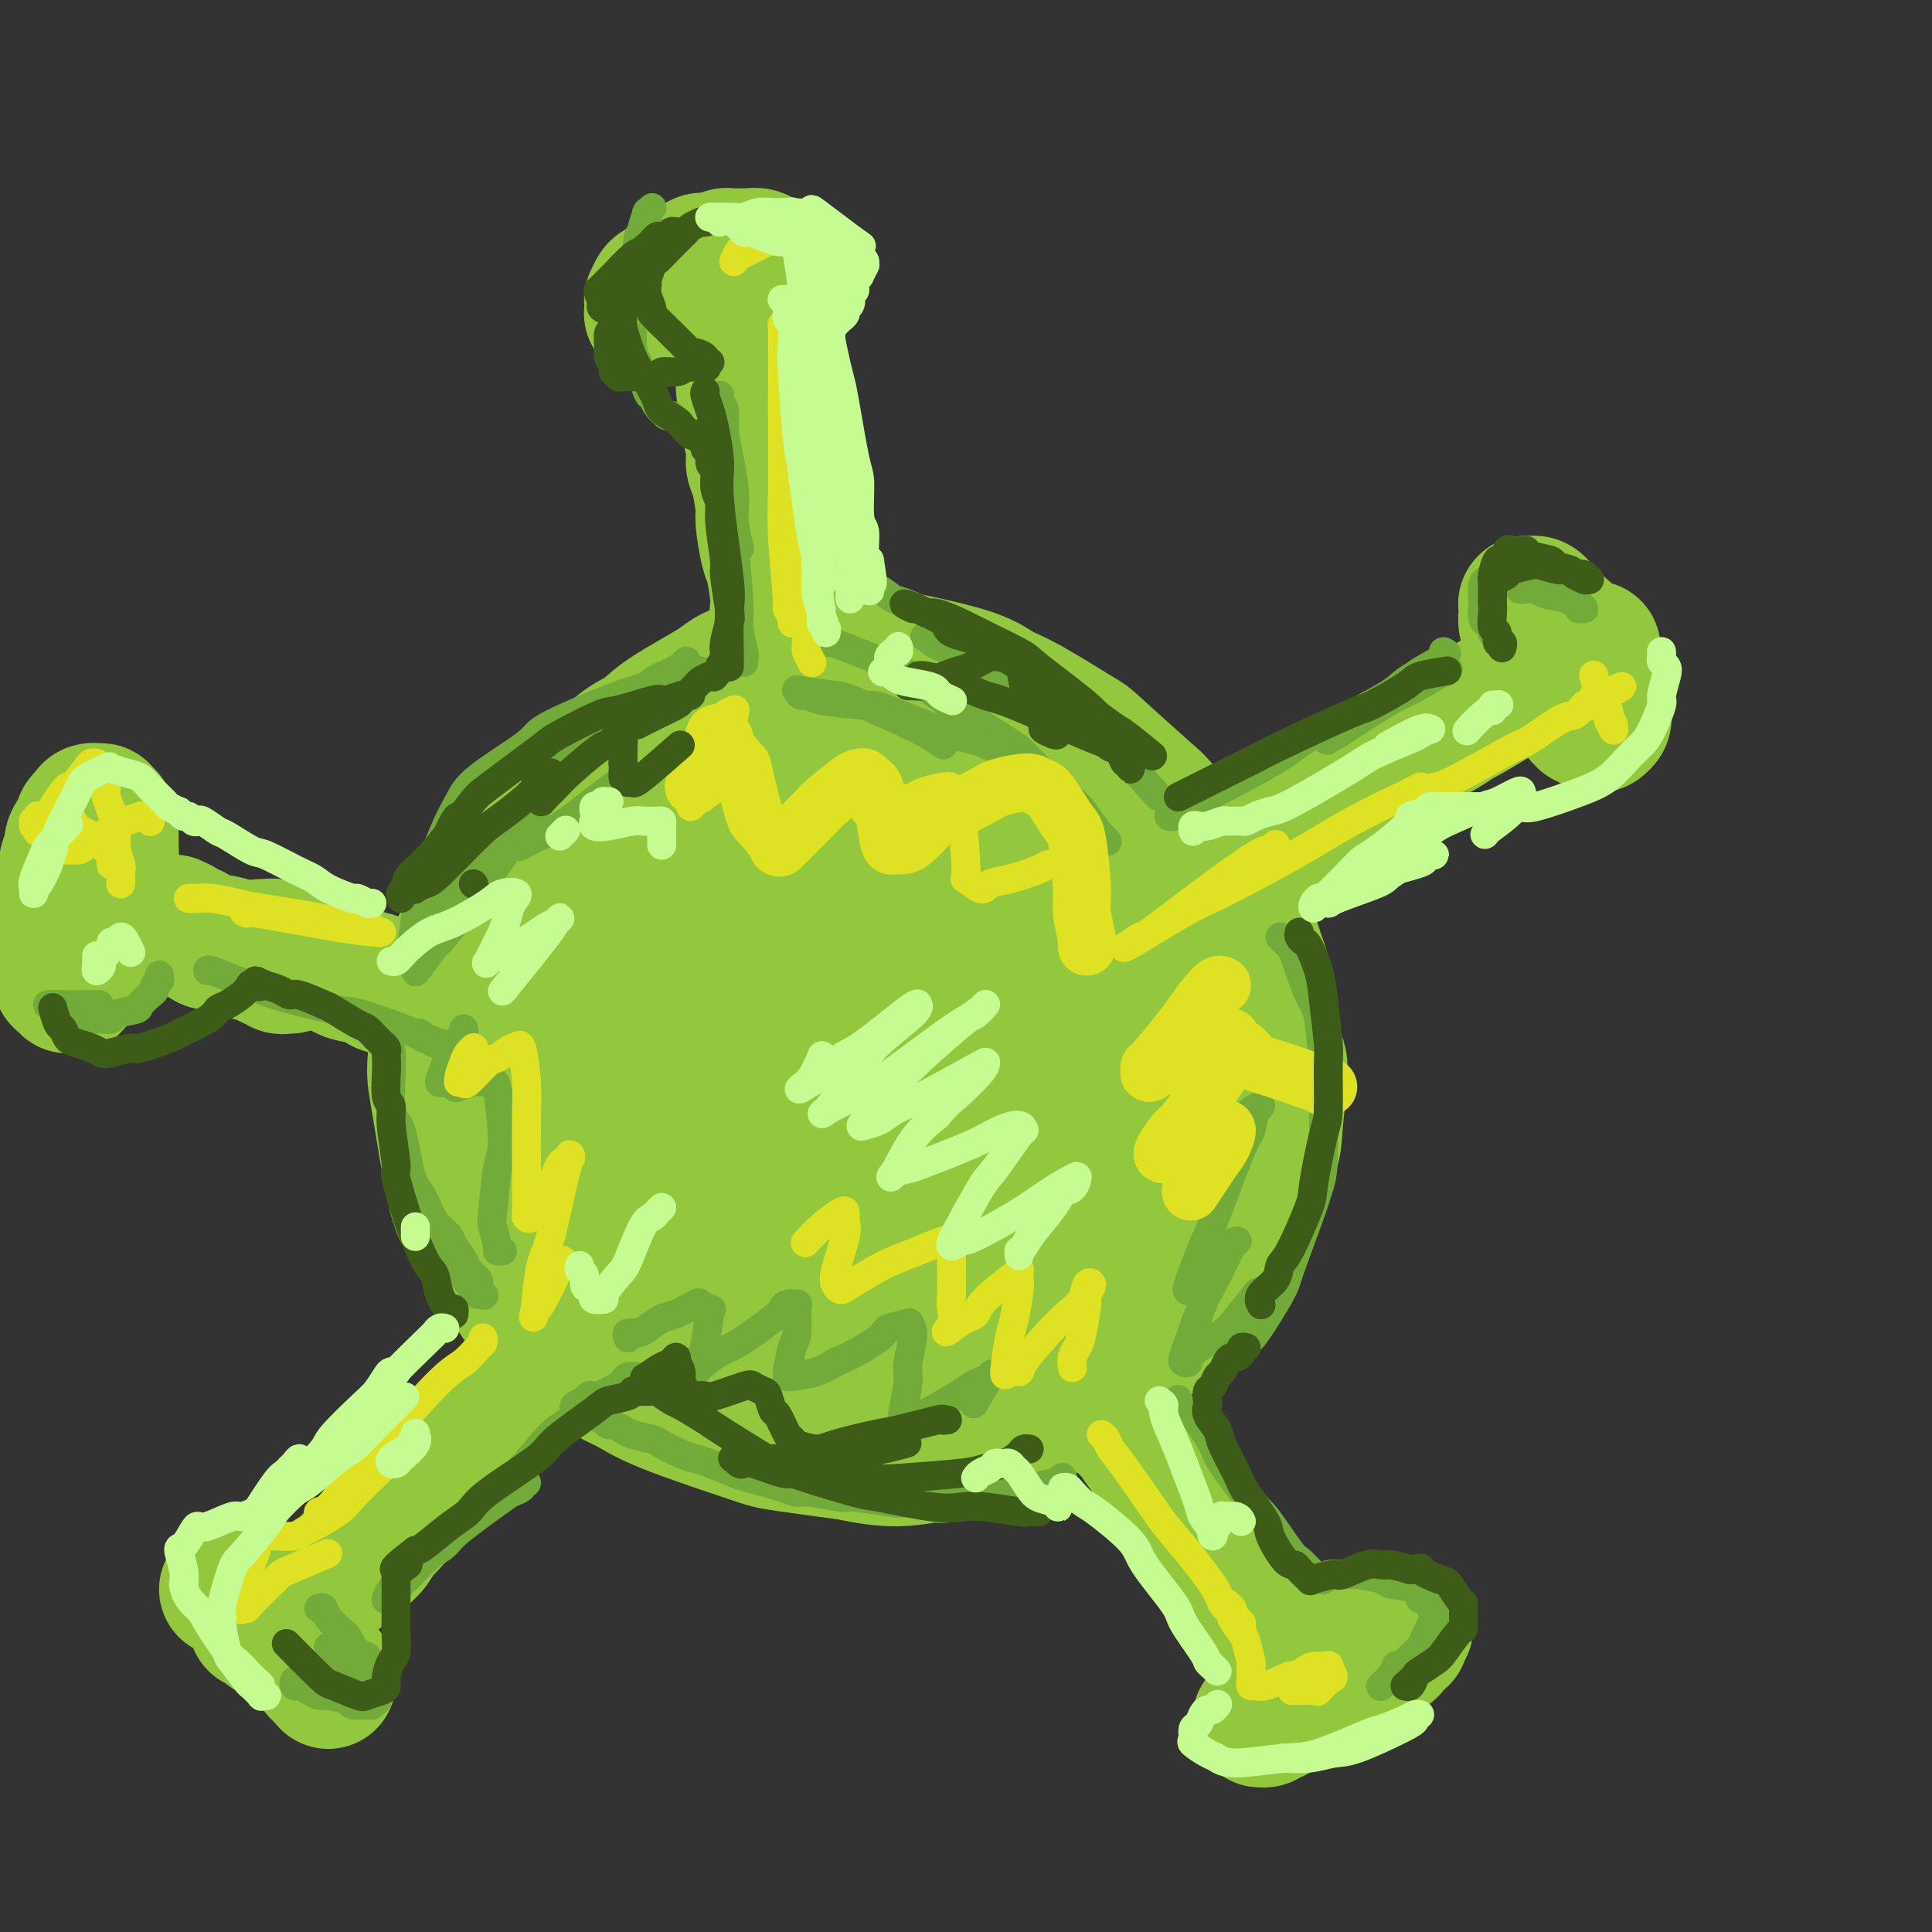 <svg viewBox='0 0 400 400' version='1.1' xmlns='http://www.w3.org/2000/svg' xmlns:xlink='http://www.w3.org/1999/xlink'><rect x="0" y="0" width="400" height="400" fill="#333333" stroke="none"/><g fill='none' stroke='rgb(147,200,62)' stroke-width='28' stroke-linecap='round' stroke-linejoin='round'><path d='M140,192c-0.057,-0.055 -0.115,-0.111 0,0c0.115,0.111 0.402,0.388 1,0c0.598,-0.388 1.508,-1.439 2,-2c0.492,-0.561 0.565,-0.630 1,-1c0.435,-0.370 1.233,-1.042 3,-2c1.767,-0.958 4.505,-2.204 6,-3c1.495,-0.796 1.748,-1.144 4,-2c2.252,-0.856 6.503,-2.220 9,-3c2.497,-0.780 3.239,-0.977 6,-1c2.761,-0.023 7.541,0.127 10,0c2.459,-0.127 2.597,-0.532 5,0c2.403,0.532 7.073,2.000 10,3c2.927,1.000 4.112,1.533 5,2c0.888,0.467 1.478,0.869 4,3c2.522,2.131 6.974,5.991 9,8c2.026,2.009 1.625,2.165 3,5c1.375,2.835 4.526,8.347 6,11c1.474,2.653 1.270,2.445 2,5c0.730,2.555 2.395,7.871 3,11c0.605,3.129 0.149,4.071 0,5c-0.149,0.929 0.010,1.844 -1,5c-1.010,3.156 -3.190,8.551 -4,11c-0.810,2.449 -0.250,1.950 -2,4c-1.750,2.050 -5.808,6.648 -8,9c-2.192,2.352 -2.516,2.458 -5,4c-2.484,1.542 -7.127,4.520 -10,6c-2.873,1.480 -3.974,1.463 -5,2c-1.026,0.537 -1.976,1.628 -5,2c-3.024,0.372 -8.122,0.023 -11,0c-2.878,-0.023 -3.537,0.279 -6,0c-2.463,-0.279 -6.732,-1.140 -11,-2'/><path d='M161,272c-5.117,-0.421 -3.910,-0.474 -6,-2c-2.090,-1.526 -7.479,-4.527 -10,-6c-2.521,-1.473 -2.175,-1.419 -4,-3c-1.825,-1.581 -5.822,-4.798 -8,-7c-2.178,-2.202 -2.538,-3.389 -3,-4c-0.462,-0.611 -1.026,-0.647 -2,-3c-0.974,-2.353 -2.356,-7.024 -3,-10c-0.644,-2.976 -0.549,-4.257 0,-8c0.549,-3.743 1.551,-9.950 2,-13c0.449,-3.050 0.344,-2.945 2,-6c1.656,-3.055 5.071,-9.271 7,-12c1.929,-2.729 2.371,-1.970 5,-4c2.629,-2.030 7.444,-6.849 10,-9c2.556,-2.151 2.853,-1.634 6,-3c3.147,-1.366 9.145,-4.616 13,-6c3.855,-1.384 5.568,-0.902 7,-1c1.432,-0.098 2.584,-0.778 6,-1c3.416,-0.222 9.095,0.012 12,0c2.905,-0.012 3.034,-0.270 6,1c2.966,1.270 8.767,4.069 12,6c3.233,1.931 3.896,2.994 5,4c1.104,1.006 2.649,1.956 5,5c2.351,3.044 5.510,8.182 7,11c1.490,2.818 1.313,3.315 2,7c0.687,3.685 2.239,10.558 3,14c0.761,3.442 0.732,3.453 0,7c-0.732,3.547 -2.166,10.630 -3,14c-0.834,3.370 -1.069,3.027 -3,6c-1.931,2.973 -5.558,9.262 -7,12c-1.442,2.738 -0.698,1.925 -2,3c-1.302,1.075 -4.651,4.037 -8,7'/><path d='M212,271c-5.240,5.588 -8.341,5.558 -10,6c-1.659,0.442 -1.875,1.355 -5,2c-3.125,0.645 -9.159,1.020 -12,1c-2.841,-0.020 -2.487,-0.436 -5,-1c-2.513,-0.564 -7.891,-1.275 -11,-2c-3.109,-0.725 -3.949,-1.462 -5,-2c-1.051,-0.538 -2.311,-0.877 -5,-3c-2.689,-2.123 -6.805,-6.031 -9,-8c-2.195,-1.969 -2.469,-1.999 -4,-4c-1.531,-2.001 -4.320,-5.974 -6,-8c-1.680,-2.026 -2.252,-2.107 -3,-5c-0.748,-2.893 -1.674,-8.600 -2,-12c-0.326,-3.400 -0.053,-4.494 0,-6c0.053,-1.506 -0.114,-3.423 1,-7c1.114,-3.577 3.509,-8.815 5,-12c1.491,-3.185 2.076,-4.316 5,-7c2.924,-2.684 8.185,-6.921 11,-9c2.815,-2.079 3.183,-2.001 7,-3c3.817,-0.999 11.084,-3.076 15,-4c3.916,-0.924 4.481,-0.697 8,0c3.519,0.697 9.993,1.862 14,3c4.007,1.138 5.547,2.250 7,3c1.453,0.750 2.820,1.140 5,4c2.180,2.860 5.172,8.190 7,12c1.828,3.810 2.493,6.100 2,10c-0.493,3.900 -2.145,9.410 -3,13c-0.855,3.590 -0.914,5.260 -4,10c-3.086,4.740 -9.198,12.549 -13,17c-3.802,4.451 -5.293,5.545 -7,7c-1.707,1.455 -3.631,3.273 -7,5c-3.369,1.727 -8.185,3.364 -13,5'/><path d='M175,276c-2.756,1.061 -3.146,1.215 -6,0c-2.854,-1.215 -8.172,-3.798 -11,-5c-2.828,-1.202 -3.167,-1.023 -5,-4c-1.833,-2.977 -5.162,-9.111 -7,-12c-1.838,-2.889 -2.187,-2.535 -3,-6c-0.813,-3.465 -2.090,-10.749 -2,-15c0.090,-4.251 1.548,-5.468 2,-7c0.452,-1.532 -0.102,-3.377 2,-7c2.102,-3.623 6.862,-9.023 9,-12c2.138,-2.977 1.656,-3.530 5,-5c3.344,-1.470 10.516,-3.855 14,-5c3.484,-1.145 3.280,-1.048 7,0c3.720,1.048 11.363,3.049 16,5c4.637,1.951 6.267,3.854 8,5c1.733,1.146 3.569,1.535 6,5c2.431,3.465 5.457,10.007 7,13c1.543,2.993 1.604,2.436 1,6c-0.604,3.564 -1.871,11.250 -3,15c-1.129,3.750 -2.118,3.563 -5,6c-2.882,2.437 -7.658,7.496 -10,10c-2.342,2.504 -2.251,2.451 -5,3c-2.749,0.549 -8.337,1.700 -11,2c-2.663,0.300 -2.402,-0.252 -4,-1c-1.598,-0.748 -5.054,-1.693 -7,-3c-1.946,-1.307 -2.381,-2.978 -3,-4c-0.619,-1.022 -1.424,-1.396 -2,-4c-0.576,-2.604 -0.925,-7.438 -1,-10c-0.075,-2.562 0.124,-2.852 1,-5c0.876,-2.148 2.428,-6.155 3,-8c0.572,-1.845 0.163,-1.527 1,-2c0.837,-0.473 2.918,-1.736 5,-3'/><path d='M177,228c1.829,-1.981 1.902,-0.434 2,0c0.098,0.434 0.222,-0.245 1,0c0.778,0.245 2.212,1.413 3,2c0.788,0.587 0.931,0.591 1,2c0.069,1.409 0.065,4.223 0,6c-0.065,1.777 -0.193,2.518 -1,4c-0.807,1.482 -2.295,3.705 -3,5c-0.705,1.295 -0.626,1.660 -1,2c-0.374,0.340 -1.201,0.653 -2,1c-0.799,0.347 -1.571,0.728 -2,1c-0.429,0.272 -0.516,0.437 -1,0c-0.484,-0.437 -1.365,-1.474 -2,-2c-0.635,-0.526 -1.023,-0.539 -1,-2c0.023,-1.461 0.456,-4.370 1,-6c0.544,-1.630 1.199,-1.982 2,-3c0.801,-1.018 1.747,-2.702 3,-4c1.253,-1.298 2.813,-2.208 4,-3c1.187,-0.792 2.002,-1.464 3,-2c0.998,-0.536 2.178,-0.935 3,-1c0.822,-0.065 1.285,0.203 2,1c0.715,0.797 1.682,2.122 2,3c0.318,0.878 -0.013,1.310 0,2c0.013,0.690 0.370,1.639 0,3c-0.370,1.361 -1.466,3.136 -3,5c-1.534,1.864 -3.508,3.819 -5,5c-1.492,1.181 -2.504,1.589 -3,2c-0.496,0.411 -0.475,0.826 -2,1c-1.525,0.174 -4.594,0.109 -6,0c-1.406,-0.109 -1.148,-0.260 -2,-1c-0.852,-0.740 -2.815,-2.069 -4,-3c-1.185,-0.931 -1.593,-1.466 -2,-2'/><path d='M164,244c-1.690,-2.308 -1.916,-5.078 -2,-7c-0.084,-1.922 -0.028,-2.995 0,-4c0.028,-1.005 0.028,-1.943 1,-4c0.972,-2.057 2.917,-5.233 4,-7c1.083,-1.767 1.303,-2.124 3,-3c1.697,-0.876 4.870,-2.271 7,-3c2.130,-0.729 3.216,-0.792 4,-1c0.784,-0.208 1.267,-0.562 3,0c1.733,0.562 4.715,2.039 6,3c1.285,0.961 0.873,1.407 1,3c0.127,1.593 0.795,4.333 1,6c0.205,1.667 -0.051,2.261 -1,4c-0.949,1.739 -2.590,4.625 -4,7c-1.410,2.375 -2.588,4.241 -5,6c-2.412,1.759 -6.059,3.411 -8,4c-1.941,0.589 -2.177,0.114 -3,0c-0.823,-0.114 -2.232,0.131 -4,0c-1.768,-0.131 -3.896,-0.638 -5,-1c-1.104,-0.362 -1.185,-0.578 -2,-2c-0.815,-1.422 -2.363,-4.051 -3,-6c-0.637,-1.949 -0.364,-3.217 0,-5c0.364,-1.783 0.818,-4.081 1,-5c0.182,-0.919 0.091,-0.460 0,0'/><path d='M186,291c0.104,-0.001 0.208,-0.002 0,0c-0.208,0.002 -0.729,0.006 -1,0c-0.271,-0.006 -0.290,-0.021 -1,0c-0.710,0.021 -2.109,0.079 -3,0c-0.891,-0.079 -1.275,-0.297 -4,-1c-2.725,-0.703 -7.791,-1.893 -11,-3c-3.209,-1.107 -4.562,-2.130 -6,-3c-1.438,-0.870 -2.963,-1.588 -7,-4c-4.037,-2.412 -10.587,-6.520 -14,-9c-3.413,-2.480 -3.689,-3.332 -6,-6c-2.311,-2.668 -6.656,-7.153 -10,-12c-3.344,-4.847 -5.688,-10.056 -7,-14c-1.312,-3.944 -1.591,-6.622 -2,-9c-0.409,-2.378 -0.947,-4.455 -1,-9c-0.053,-4.545 0.380,-11.558 1,-16c0.620,-4.442 1.426,-6.312 2,-8c0.574,-1.688 0.917,-3.193 3,-7c2.083,-3.807 5.907,-9.915 8,-13c2.093,-3.085 2.456,-3.148 6,-6c3.544,-2.852 10.270,-8.495 14,-11c3.730,-2.505 4.462,-1.873 9,-3c4.538,-1.127 12.880,-4.014 18,-5c5.120,-0.986 7.018,-0.072 9,0c1.982,0.072 4.048,-0.699 9,0c4.952,0.699 12.790,2.867 17,4c4.210,1.133 4.790,1.229 9,4c4.210,2.771 12.048,8.215 16,11c3.952,2.785 4.018,2.912 6,6c1.982,3.088 5.880,9.139 8,13c2.120,3.861 2.463,5.532 3,8c0.537,2.468 1.269,5.734 2,9'/><path d='M253,207c2.168,8.098 1.089,13.345 1,16c-0.089,2.655 0.811,2.720 0,7c-0.811,4.280 -3.333,12.774 -5,17c-1.667,4.226 -2.477,4.183 -5,8c-2.523,3.817 -6.757,11.492 -10,16c-3.243,4.508 -5.494,5.848 -7,7c-1.506,1.152 -2.268,2.114 -6,5c-3.732,2.886 -10.436,7.695 -14,10c-3.564,2.305 -3.988,2.108 -8,3c-4.012,0.892 -11.612,2.875 -15,4c-3.388,1.125 -2.565,1.392 -6,1c-3.435,-0.392 -11.128,-1.442 -15,-2c-3.872,-0.558 -3.923,-0.625 -8,-2c-4.077,-1.375 -12.179,-4.057 -17,-6c-4.821,-1.943 -6.362,-3.146 -8,-4c-1.638,-0.854 -3.372,-1.360 -7,-4c-3.628,-2.640 -9.150,-7.413 -12,-10c-2.850,-2.587 -3.027,-2.987 -5,-6c-1.973,-3.013 -5.743,-8.640 -8,-12c-2.257,-3.360 -3.000,-4.454 -4,-9c-1.000,-4.546 -2.258,-12.542 -3,-17c-0.742,-4.458 -0.969,-5.376 -1,-7c-0.031,-1.624 0.136,-3.953 1,-8c0.864,-4.047 2.427,-9.812 3,-13c0.573,-3.188 0.157,-3.799 2,-7c1.843,-3.201 5.945,-8.993 8,-12c2.055,-3.007 2.065,-3.228 5,-6c2.935,-2.772 8.797,-8.093 12,-11c3.203,-2.907 3.747,-3.398 7,-5c3.253,-1.602 9.215,-4.315 13,-6c3.785,-1.685 5.392,-2.343 7,-3'/><path d='M148,151c3.891,-1.727 3.618,-1.546 7,-2c3.382,-0.454 10.418,-1.545 14,-2c3.582,-0.455 3.711,-0.275 7,0c3.289,0.275 9.739,0.643 13,1c3.261,0.357 3.332,0.701 6,2c2.668,1.299 7.931,3.553 11,5c3.069,1.447 3.944,2.086 5,3c1.056,0.914 2.295,2.103 5,5c2.705,2.897 6.878,7.502 9,10c2.122,2.498 2.194,2.890 4,6c1.806,3.110 5.346,8.939 7,12c1.654,3.061 1.421,3.353 2,7c0.579,3.647 1.971,10.648 3,14c1.029,3.352 1.694,3.056 2,6c0.306,2.944 0.251,9.129 0,13c-0.251,3.871 -0.698,5.427 -1,7c-0.302,1.573 -0.458,3.164 -2,7c-1.542,3.836 -4.470,9.916 -6,13c-1.530,3.084 -1.662,3.171 -4,6c-2.338,2.829 -6.882,8.399 -9,11c-2.118,2.601 -1.808,2.234 -4,4c-2.192,1.766 -6.885,5.664 -10,8c-3.115,2.336 -4.653,3.109 -6,4c-1.347,0.891 -2.504,1.899 -6,3c-3.496,1.101 -9.331,2.294 -12,3c-2.669,0.706 -2.172,0.923 -5,1c-2.828,0.077 -8.982,0.012 -12,0c-3.018,-0.012 -2.902,0.028 -6,-1c-3.098,-1.028 -9.411,-3.123 -13,-4c-3.589,-0.877 -4.454,-0.536 -7,-2c-2.546,-1.464 -6.773,-4.732 -11,-8'/><path d='M129,283c-2.913,-2.237 -4.696,-3.829 -6,-5c-1.304,-1.171 -2.127,-1.921 -5,-5c-2.873,-3.079 -7.794,-8.486 -10,-11c-2.206,-2.514 -1.698,-2.135 -3,-5c-1.302,-2.865 -4.416,-8.974 -6,-12c-1.584,-3.026 -1.640,-2.969 -2,-7c-0.360,-4.031 -1.025,-12.151 -1,-17c0.025,-4.849 0.739,-6.426 1,-8c0.261,-1.574 0.069,-3.145 1,-7c0.931,-3.855 2.986,-9.996 4,-13c1.014,-3.004 0.988,-2.873 3,-6c2.012,-3.127 6.061,-9.513 8,-13c1.939,-3.487 1.766,-4.075 4,-7c2.234,-2.925 6.874,-8.186 10,-11c3.126,-2.814 4.739,-3.181 6,-4c1.261,-0.819 2.169,-2.091 5,-4c2.831,-1.909 7.584,-4.456 10,-6c2.416,-1.544 2.494,-2.087 5,-3c2.506,-0.913 7.440,-2.198 10,-3c2.560,-0.802 2.746,-1.123 6,-1c3.254,0.123 9.575,0.690 13,1c3.425,0.310 3.955,0.364 7,1c3.045,0.636 8.604,1.854 12,3c3.396,1.146 4.630,2.220 6,3c1.370,0.780 2.875,1.265 6,3c3.125,1.735 7.870,4.719 10,6c2.130,1.281 1.645,0.860 4,3c2.355,2.140 7.549,6.842 10,9c2.451,2.158 2.160,1.773 4,4c1.840,2.227 5.811,7.065 8,10c2.189,2.935 2.594,3.968 3,5'/><path d='M252,183c5.959,6.955 6.358,8.842 7,11c0.642,2.158 1.527,4.588 2,6c0.473,1.412 0.533,1.806 1,5c0.467,3.194 1.341,9.189 2,12c0.659,2.811 1.103,2.437 1,5c-0.103,2.563 -0.754,8.063 -1,11c-0.246,2.937 -0.089,3.310 -1,6c-0.911,2.690 -2.891,7.697 -4,11c-1.109,3.303 -1.347,4.904 -2,6c-0.653,1.096 -1.721,1.689 -4,5c-2.279,3.311 -5.771,9.340 -8,12c-2.229,2.660 -3.196,1.952 -6,4c-2.804,2.048 -7.444,6.851 -10,9c-2.556,2.149 -3.029,1.643 -6,3c-2.971,1.357 -8.440,4.579 -11,6c-2.560,1.421 -2.213,1.043 -5,2c-2.787,0.957 -8.710,3.249 -11,4c-2.290,0.751 -0.947,-0.040 -2,0c-1.053,0.040 -4.502,0.910 -8,1c-3.498,0.090 -7.044,-0.601 -9,-1c-1.956,-0.399 -2.322,-0.505 -5,-1c-2.678,-0.495 -7.666,-1.378 -10,-2c-2.334,-0.622 -2.013,-0.982 -4,-2c-1.987,-1.018 -6.284,-2.692 -9,-4c-2.716,-1.308 -3.853,-2.248 -5,-3c-1.147,-0.752 -2.304,-1.316 -5,-3c-2.696,-1.684 -6.929,-4.487 -9,-6c-2.071,-1.513 -1.978,-1.735 -4,-4c-2.022,-2.265 -6.160,-6.571 -9,-10c-2.840,-3.429 -4.383,-5.980 -5,-7c-0.617,-1.020 -0.309,-0.510 0,0'/><path d='M224,199c0.035,-0.026 0.070,-0.051 0,0c-0.070,0.051 -0.245,0.180 0,0c0.245,-0.180 0.911,-0.668 1,-1c0.089,-0.332 -0.398,-0.508 1,-1c1.398,-0.492 4.682,-1.301 6,-2c1.318,-0.699 0.670,-1.288 3,-3c2.330,-1.712 7.636,-4.546 10,-6c2.364,-1.454 1.785,-1.527 4,-3c2.215,-1.473 7.224,-4.345 10,-6c2.776,-1.655 3.319,-2.093 4,-3c0.681,-0.907 1.500,-2.282 4,-4c2.500,-1.718 6.679,-3.780 9,-5c2.321,-1.220 2.783,-1.598 5,-3c2.217,-1.402 6.191,-3.827 8,-5c1.809,-1.173 1.455,-1.095 3,-2c1.545,-0.905 4.990,-2.792 7,-4c2.010,-1.208 2.587,-1.738 3,-2c0.413,-0.262 0.663,-0.255 2,-1c1.337,-0.745 3.762,-2.241 5,-3c1.238,-0.759 1.288,-0.782 2,-1c0.712,-0.218 2.085,-0.632 3,-1c0.915,-0.368 1.372,-0.691 2,-1c0.628,-0.309 1.426,-0.605 2,-1c0.574,-0.395 0.923,-0.891 1,-1c0.077,-0.109 -0.119,0.167 0,0c0.119,-0.167 0.554,-0.777 1,-1c0.446,-0.223 0.903,-0.060 1,0c0.097,0.060 -0.166,0.016 0,0c0.166,-0.016 0.762,-0.005 1,0c0.238,0.005 0.119,0.002 0,0'/><path d='M322,139c15.220,-9.299 4.271,-2.548 0,0c-4.271,2.548 -1.865,0.891 -1,0c0.865,-0.891 0.189,-1.016 0,-1c-0.189,0.016 0.108,0.173 0,0c-0.108,-0.173 -0.621,-0.675 -1,-1c-0.379,-0.325 -0.622,-0.472 -1,-1c-0.378,-0.528 -0.890,-1.436 -1,-2c-0.110,-0.564 0.181,-0.785 0,-1c-0.181,-0.215 -0.833,-0.426 -1,-1c-0.167,-0.574 0.151,-1.512 0,-2c-0.151,-0.488 -0.773,-0.527 -1,-1c-0.227,-0.473 -0.061,-1.381 0,-2c0.061,-0.619 0.015,-0.951 0,-1c-0.015,-0.049 -0.000,0.183 0,0c0.000,-0.183 -0.015,-0.781 0,-1c0.015,-0.219 0.059,-0.060 0,0c-0.059,0.060 -0.223,0.020 0,0c0.223,-0.020 0.831,-0.018 1,0c0.169,0.018 -0.102,0.054 0,0c0.102,-0.054 0.577,-0.198 1,0c0.423,0.198 0.794,0.737 1,1c0.206,0.263 0.248,0.249 1,1c0.752,0.751 2.215,2.268 3,3c0.785,0.732 0.893,0.679 1,1c0.107,0.321 0.214,1.017 1,2c0.786,0.983 2.252,2.253 3,3c0.748,0.747 0.778,0.970 1,2c0.222,1.030 0.635,2.866 1,4c0.365,1.134 0.683,1.567 1,2'/><path d='M331,144c1.949,3.345 0.322,2.206 0,2c-0.322,-0.206 0.660,0.519 1,1c0.340,0.481 0.039,0.717 0,1c-0.039,0.283 0.182,0.613 0,1c-0.182,0.387 -0.769,0.832 -1,1c-0.231,0.168 -0.105,0.060 0,0c0.105,-0.060 0.188,-0.071 0,0c-0.188,0.071 -0.647,0.223 -1,0c-0.353,-0.223 -0.601,-0.821 -1,-1c-0.399,-0.179 -0.951,0.061 -1,0c-0.049,-0.061 0.404,-0.424 0,-1c-0.404,-0.576 -1.666,-1.367 -2,-2c-0.334,-0.633 0.261,-1.110 0,-2c-0.261,-0.890 -1.376,-2.192 -2,-3c-0.624,-0.808 -0.756,-1.120 -1,-2c-0.244,-0.880 -0.601,-2.326 -1,-3c-0.399,-0.674 -0.839,-0.577 -1,-1c-0.161,-0.423 -0.043,-1.368 0,-2c0.043,-0.632 0.012,-0.953 0,-1c-0.012,-0.047 -0.003,0.180 0,0c0.003,-0.180 0.001,-0.766 0,-1c-0.001,-0.234 -0.000,-0.117 0,0'/><path d='M163,140c-0.002,-0.028 -0.005,-0.056 0,0c0.005,0.056 0.016,0.197 0,0c-0.016,-0.197 -0.061,-0.731 0,-1c0.061,-0.269 0.226,-0.274 0,-1c-0.226,-0.726 -0.844,-2.172 -1,-3c-0.156,-0.828 0.151,-1.038 0,-2c-0.151,-0.962 -0.761,-2.676 -1,-4c-0.239,-1.324 -0.106,-2.257 0,-3c0.106,-0.743 0.187,-1.298 0,-3c-0.187,-1.702 -0.641,-4.553 -1,-6c-0.359,-1.447 -0.622,-1.490 -1,-3c-0.378,-1.510 -0.871,-4.488 -1,-6c-0.129,-1.512 0.105,-1.557 0,-3c-0.105,-1.443 -0.550,-4.282 -1,-6c-0.450,-1.718 -0.904,-2.313 -1,-3c-0.096,-0.687 0.167,-1.466 0,-3c-0.167,-1.534 -0.763,-3.823 -1,-5c-0.237,-1.177 -0.116,-1.242 0,-2c0.116,-0.758 0.228,-2.209 0,-3c-0.228,-0.791 -0.797,-0.923 -1,-2c-0.203,-1.077 -0.040,-3.100 0,-4c0.040,-0.900 -0.042,-0.679 0,-1c0.042,-0.321 0.207,-1.185 0,-2c-0.207,-0.815 -0.788,-1.580 -1,-2c-0.212,-0.420 -0.057,-0.494 0,-1c0.057,-0.506 0.015,-1.444 0,-2c-0.015,-0.556 -0.004,-0.730 0,-1c0.004,-0.270 0.002,-0.635 0,-1'/><path d='M153,67c-1.565,-11.232 -0.476,-2.814 0,0c0.476,2.814 0.340,0.022 0,-1c-0.340,-1.022 -0.882,-0.274 -1,0c-0.118,0.274 0.189,0.073 0,0c-0.189,-0.073 -0.875,-0.020 -1,0c-0.125,0.020 0.309,0.005 0,0c-0.309,-0.005 -1.363,-0.001 -2,0c-0.637,0.001 -0.857,0.000 -1,0c-0.143,-0.000 -0.208,-0.000 -1,0c-0.792,0.000 -2.311,0.000 -3,0c-0.689,-0.000 -0.548,-0.000 -1,0c-0.452,0.000 -1.497,0.000 -2,0c-0.503,-0.000 -0.465,-0.000 -1,0c-0.535,0.000 -1.645,0.001 -2,0c-0.355,-0.001 0.045,-0.004 0,0c-0.045,0.004 -0.534,0.015 -1,0c-0.466,-0.015 -0.910,-0.055 -1,0c-0.090,0.055 0.172,0.207 0,0c-0.172,-0.207 -0.778,-0.772 -1,-1c-0.222,-0.228 -0.059,-0.118 0,0c0.059,0.118 0.016,0.243 0,0c-0.016,-0.243 -0.004,-0.854 0,-1c0.004,-0.146 0.000,0.173 0,0c-0.000,-0.173 0.003,-0.838 0,-1c-0.003,-0.162 -0.012,0.180 0,0c0.012,-0.180 0.044,-0.883 0,-1c-0.044,-0.117 -0.166,0.353 0,0c0.166,-0.353 0.619,-1.529 1,-2c0.381,-0.471 0.691,-0.235 1,0'/><path d='M137,60c0.694,-1.240 1.429,-1.839 2,-2c0.571,-0.161 0.979,0.115 1,0c0.021,-0.115 -0.346,-0.623 0,-1c0.346,-0.377 1.406,-0.623 2,-1c0.594,-0.377 0.721,-0.885 1,-1c0.279,-0.115 0.708,0.161 1,0c0.292,-0.161 0.446,-0.761 1,-1c0.554,-0.239 1.509,-0.117 2,0c0.491,0.117 0.517,0.227 1,0c0.483,-0.227 1.424,-0.793 2,-1c0.576,-0.207 0.788,-0.057 1,0c0.212,0.057 0.425,0.019 1,0c0.575,-0.019 1.512,-0.019 2,0c0.488,0.019 0.527,0.058 1,0c0.473,-0.058 1.379,-0.213 2,0c0.621,0.213 0.955,0.793 1,1c0.045,0.207 -0.199,0.042 0,0c0.199,-0.042 0.842,0.040 1,0c0.158,-0.040 -0.168,-0.203 0,0c0.168,0.203 0.829,0.771 1,1c0.171,0.229 -0.149,0.118 0,0c0.149,-0.118 0.768,-0.243 1,0c0.232,0.243 0.077,0.854 0,1c-0.077,0.146 -0.076,-0.172 0,0c0.076,0.172 0.227,0.835 0,1c-0.227,0.165 -0.834,-0.167 -1,0c-0.166,0.167 0.107,0.832 0,1c-0.107,0.168 -0.596,-0.161 -1,0c-0.404,0.161 -0.724,0.813 -1,1c-0.276,0.187 -0.507,-0.089 -1,0c-0.493,0.089 -1.246,0.545 -2,1'/><path d='M155,60c-0.778,0.311 -0.222,0.089 0,0c0.222,-0.089 0.111,-0.044 0,0'/><path d='M91,208c-0.059,-0.033 -0.117,-0.065 0,0c0.117,0.065 0.411,0.229 0,0c-0.411,-0.229 -1.526,-0.849 -2,-1c-0.474,-0.151 -0.306,0.167 -1,0c-0.694,-0.167 -2.249,-0.818 -3,-1c-0.751,-0.182 -0.697,0.106 -1,0c-0.303,-0.106 -0.962,-0.604 -2,-1c-1.038,-0.396 -2.456,-0.688 -3,-1c-0.544,-0.312 -0.215,-0.643 -1,-1c-0.785,-0.357 -2.684,-0.741 -4,-1c-1.316,-0.259 -2.048,-0.394 -3,-1c-0.952,-0.606 -2.124,-1.683 -3,-2c-0.876,-0.317 -1.457,0.126 -2,0c-0.543,-0.126 -1.047,-0.822 -2,-1c-0.953,-0.178 -2.354,0.163 -3,0c-0.646,-0.163 -0.536,-0.828 -1,-1c-0.464,-0.172 -1.501,0.150 -2,0c-0.499,-0.150 -0.460,-0.772 -1,-1c-0.540,-0.228 -1.660,-0.061 -2,0c-0.340,0.061 0.101,0.016 0,0c-0.101,-0.016 -0.743,-0.005 -1,0c-0.257,0.005 -0.128,0.002 0,0'/><path d='M60,200c0.120,-0.002 0.239,-0.005 0,0c-0.239,0.005 -0.837,0.016 -1,0c-0.163,-0.016 0.111,-0.061 0,0c-0.111,0.061 -0.605,0.227 -1,0c-0.395,-0.227 -0.690,-0.849 -1,-1c-0.310,-0.151 -0.633,0.167 -1,0c-0.367,-0.167 -0.778,-0.820 -1,-1c-0.222,-0.180 -0.257,0.111 -1,0c-0.743,-0.111 -2.196,-0.626 -3,-1c-0.804,-0.374 -0.961,-0.607 -2,-1c-1.039,-0.393 -2.960,-0.945 -4,-1c-1.040,-0.055 -1.201,0.388 -2,0c-0.799,-0.388 -2.238,-1.607 -3,-2c-0.762,-0.393 -0.849,0.038 -1,0c-0.151,-0.038 -0.366,-0.546 -1,-1c-0.634,-0.454 -1.685,-0.854 -2,-1c-0.315,-0.146 0.108,-0.039 0,0c-0.108,0.039 -0.745,0.011 -1,0c-0.255,-0.011 -0.127,-0.006 0,0'/><path d='M23,171c-0.002,0.324 -0.003,0.648 0,1c0.003,0.352 0.012,0.732 0,1c-0.012,0.268 -0.044,0.425 0,2c0.044,1.575 0.163,4.570 0,6c-0.163,1.430 -0.607,1.295 -1,3c-0.393,1.705 -0.735,5.248 -1,7c-0.265,1.752 -0.453,1.712 -1,3c-0.547,1.288 -1.452,3.904 -2,5c-0.548,1.096 -0.739,0.672 -1,1c-0.261,0.328 -0.591,1.410 -1,2c-0.409,0.590 -0.898,0.690 -1,1c-0.102,0.310 0.184,0.829 0,1c-0.184,0.171 -0.838,-0.008 -1,0c-0.162,0.008 0.167,0.201 0,0c-0.167,-0.201 -0.829,-0.797 -1,-1c-0.171,-0.203 0.150,-0.013 0,0c-0.150,0.013 -0.769,-0.151 -1,-2c-0.231,-1.849 -0.073,-5.385 0,-7c0.073,-1.615 0.062,-1.311 0,-3c-0.062,-1.689 -0.176,-5.371 0,-7c0.176,-1.629 0.643,-1.203 1,-2c0.357,-0.797 0.603,-2.815 1,-4c0.397,-1.185 0.946,-1.536 1,-2c0.054,-0.464 -0.388,-1.042 0,-2c0.388,-0.958 1.604,-2.296 2,-3c0.396,-0.704 -0.030,-0.772 0,-1c0.030,-0.228 0.515,-0.614 1,-1'/><path d='M18,169c1.166,-2.260 1.082,-0.410 1,0c-0.082,0.410 -0.162,-0.618 0,-1c0.162,-0.382 0.565,-0.116 1,0c0.435,0.116 0.900,0.083 1,0c0.100,-0.083 -0.165,-0.215 0,0c0.165,0.215 0.762,0.776 1,1c0.238,0.224 0.119,0.112 0,0'/><path d='M120,275c0.065,-0.024 0.129,-0.048 0,0c-0.129,0.048 -0.453,0.168 -1,1c-0.547,0.832 -1.318,2.376 -2,3c-0.682,0.624 -1.274,0.327 -3,2c-1.726,1.673 -4.584,5.316 -6,7c-1.416,1.684 -1.388,1.407 -3,3c-1.612,1.593 -4.864,5.054 -7,7c-2.136,1.946 -3.157,2.378 -4,3c-0.843,0.622 -1.510,1.436 -3,3c-1.490,1.564 -3.803,3.880 -5,5c-1.197,1.120 -1.276,1.046 -2,2c-0.724,0.954 -2.091,2.938 -3,4c-0.909,1.062 -1.361,1.202 -2,2c-0.639,0.798 -1.467,2.255 -2,3c-0.533,0.745 -0.773,0.777 -1,1c-0.227,0.223 -0.442,0.637 -1,1c-0.558,0.363 -1.459,0.675 -2,1c-0.541,0.325 -0.722,0.664 -1,1c-0.278,0.336 -0.653,0.668 -1,1c-0.347,0.332 -0.667,0.663 -1,1c-0.333,0.337 -0.678,0.679 -1,1c-0.322,0.321 -0.623,0.622 -1,1c-0.377,0.378 -0.832,0.832 -1,1c-0.168,0.168 -0.048,0.048 0,0c0.048,-0.048 0.024,-0.024 0,0'/><path d='M47,329c-0.060,0.054 -0.120,0.108 0,0c0.120,-0.108 0.420,-0.377 1,0c0.580,0.377 1.438,1.399 2,2c0.562,0.601 0.827,0.781 1,1c0.173,0.219 0.255,0.476 1,1c0.745,0.524 2.154,1.315 3,2c0.846,0.685 1.130,1.265 2,2c0.870,0.735 2.327,1.626 3,2c0.673,0.374 0.563,0.233 1,1c0.437,0.767 1.423,2.444 2,3c0.577,0.556 0.747,-0.010 1,0c0.253,0.010 0.589,0.595 1,1c0.411,0.405 0.899,0.629 1,1c0.101,0.371 -0.183,0.888 0,1c0.183,0.112 0.834,-0.180 1,0c0.166,0.180 -0.152,0.834 0,1c0.152,0.166 0.774,-0.156 1,0c0.226,0.156 0.057,0.789 0,1c-0.057,0.211 -0.001,0.001 0,0c0.001,-0.001 -0.051,0.206 0,0c0.051,-0.206 0.206,-0.825 0,-1c-0.206,-0.175 -0.773,0.093 -1,0c-0.227,-0.093 -0.113,-0.546 0,-1'/><path d='M67,346c2.682,2.229 -0.614,-0.698 -2,-2c-1.386,-1.302 -0.861,-0.979 -1,-1c-0.139,-0.021 -0.940,-0.387 -2,-1c-1.060,-0.613 -2.378,-1.475 -3,-2c-0.622,-0.525 -0.549,-0.715 -1,-1c-0.451,-0.285 -1.428,-0.665 -2,-1c-0.572,-0.335 -0.741,-0.626 -1,-1c-0.259,-0.374 -0.608,-0.831 -1,-1c-0.392,-0.169 -0.826,-0.048 -1,0c-0.174,0.048 -0.087,0.024 0,0'/><path d='M222,279c-0.121,0.293 -0.242,0.586 0,1c0.242,0.414 0.847,0.948 1,1c0.153,0.052 -0.145,-0.379 0,0c0.145,0.379 0.731,1.569 1,2c0.269,0.431 0.219,0.104 1,1c0.781,0.896 2.394,3.016 3,4c0.606,0.984 0.205,0.831 1,2c0.795,1.169 2.788,3.660 4,5c1.212,1.340 1.645,1.529 2,2c0.355,0.471 0.632,1.222 2,3c1.368,1.778 3.827,4.581 5,6c1.173,1.419 1.059,1.455 2,3c0.941,1.545 2.936,4.600 4,6c1.064,1.400 1.196,1.145 2,2c0.804,0.855 2.280,2.819 3,4c0.720,1.181 0.683,1.580 1,2c0.317,0.420 0.987,0.861 2,2c1.013,1.139 2.369,2.978 3,4c0.631,1.022 0.536,1.228 1,2c0.464,0.772 1.487,2.108 2,3c0.513,0.892 0.516,1.338 1,2c0.484,0.662 1.449,1.538 2,2c0.551,0.462 0.687,0.509 1,1c0.313,0.491 0.804,1.426 1,2c0.196,0.574 0.098,0.787 0,1'/><path d='M267,342c7.131,9.690 2.458,2.417 1,0c-1.458,-2.417 0.298,0.024 1,1c0.702,0.976 0.351,0.488 0,0'/><path d='M291,337c-0.009,0.018 -0.019,0.037 0,0c0.019,-0.037 0.065,-0.129 0,0c-0.065,0.129 -0.241,0.480 -1,1c-0.759,0.520 -2.102,1.208 -3,2c-0.898,0.792 -1.351,1.687 -2,2c-0.649,0.313 -1.495,0.044 -3,1c-1.505,0.956 -3.668,3.138 -5,4c-1.332,0.862 -1.834,0.403 -3,1c-1.166,0.597 -2.995,2.250 -4,3c-1.005,0.750 -1.186,0.597 -2,1c-0.814,0.403 -2.260,1.362 -3,2c-0.740,0.638 -0.773,0.956 -1,1c-0.227,0.044 -0.646,-0.187 -1,0c-0.354,0.187 -0.642,0.793 -1,1c-0.358,0.207 -0.787,0.014 -1,0c-0.213,-0.014 -0.212,0.149 0,0c0.212,-0.149 0.635,-0.610 1,-1c0.365,-0.390 0.672,-0.709 1,-1c0.328,-0.291 0.675,-0.553 1,-1c0.325,-0.447 0.626,-1.078 2,-2c1.374,-0.922 3.822,-2.134 5,-3c1.178,-0.866 1.086,-1.387 2,-2c0.914,-0.613 2.832,-1.318 4,-2c1.168,-0.682 1.584,-1.341 2,-2'/><path d='M279,342c3.423,-2.327 3.482,-1.145 4,-1c0.518,0.145 1.497,-0.746 2,-1c0.503,-0.254 0.531,0.128 1,0c0.469,-0.128 1.379,-0.766 2,-1c0.621,-0.234 0.952,-0.063 1,0c0.048,0.063 -0.186,0.020 0,0c0.186,-0.020 0.792,-0.016 1,0c0.208,0.016 0.018,0.044 0,0c-0.018,-0.044 0.135,-0.158 0,0c-0.135,0.158 -0.557,0.589 -1,1c-0.443,0.411 -0.906,0.800 -1,1c-0.094,0.200 0.181,0.209 -1,1c-1.181,0.791 -3.820,2.362 -5,3c-1.180,0.638 -0.903,0.343 -2,1c-1.097,0.657 -3.568,2.266 -5,3c-1.432,0.734 -1.823,0.593 -3,1c-1.177,0.407 -3.139,1.363 -4,2c-0.861,0.637 -0.623,0.954 -1,1c-0.377,0.046 -1.371,-0.180 -2,0c-0.629,0.180 -0.894,0.766 -1,1c-0.106,0.234 -0.053,0.117 0,0'/></g>
<g fill='none' stroke='rgb(115,171,58)' stroke-width='6' stroke-linecap='round' stroke-linejoin='round'><path d='M220,306c-0.029,-0.112 -0.059,-0.223 0,0c0.059,0.223 0.206,0.782 0,1c-0.206,0.218 -0.764,0.096 -1,0c-0.236,-0.096 -0.150,-0.165 -1,0c-0.850,0.165 -2.634,0.565 -4,1c-1.366,0.435 -2.312,0.905 -3,1c-0.688,0.095 -1.117,-0.184 -3,0c-1.883,0.184 -5.219,0.830 -7,1c-1.781,0.170 -2.006,-0.135 -4,0c-1.994,0.135 -5.755,0.712 -8,1c-2.245,0.288 -2.972,0.288 -5,0c-2.028,-0.288 -5.357,-0.864 -7,-1c-1.643,-0.136 -1.599,0.167 -3,0c-1.401,-0.167 -4.245,-0.803 -6,-1c-1.755,-0.197 -2.420,0.046 -3,0c-0.580,-0.046 -1.075,-0.380 -3,-1c-1.925,-0.620 -5.280,-1.527 -7,-2c-1.720,-0.473 -1.806,-0.512 -3,-1c-1.194,-0.488 -3.497,-1.426 -5,-2c-1.503,-0.574 -2.206,-0.784 -3,-1c-0.794,-0.216 -1.679,-0.439 -3,-1c-1.321,-0.561 -3.079,-1.461 -4,-2c-0.921,-0.539 -1.006,-0.718 -2,-1c-0.994,-0.282 -2.896,-0.667 -4,-1c-1.104,-0.333 -1.409,-0.615 -2,-1c-0.591,-0.385 -1.467,-0.873 -2,-1c-0.533,-0.127 -0.724,0.107 -1,0c-0.276,-0.107 -0.638,-0.553 -1,-1'/><path d='M125,294c-6.222,-2.333 -1.778,-0.667 0,0c1.778,0.667 0.889,0.333 0,0'/><path d='M132,285c-0.334,0.023 -0.668,0.047 -1,0c-0.332,-0.047 -0.663,-0.163 -1,0c-0.337,0.163 -0.682,0.607 -1,1c-0.318,0.393 -0.611,0.735 -1,1c-0.389,0.265 -0.875,0.454 -2,1c-1.125,0.546 -2.890,1.449 -4,2c-1.110,0.551 -1.565,0.751 -2,1c-0.435,0.249 -0.850,0.547 -1,1c-0.150,0.453 -0.034,1.061 0,1c0.034,-0.061 -0.015,-0.791 0,-1c0.015,-0.209 0.095,0.102 0,0c-0.095,-0.102 -0.363,-0.617 0,-1c0.363,-0.383 1.359,-0.634 2,-1c0.641,-0.366 0.927,-0.848 1,-1c0.073,-0.152 -0.067,0.027 0,0c0.067,-0.027 0.340,-0.259 0,0c-0.340,0.259 -1.294,1.010 -2,2c-0.706,0.990 -1.163,2.220 -2,3c-0.837,0.780 -2.053,1.110 -4,3c-1.947,1.890 -4.625,5.342 -6,7c-1.375,1.658 -1.447,1.523 -2,2c-0.553,0.477 -1.587,1.565 -2,2c-0.413,0.435 -0.207,0.218 0,0'/><path d='M109,307c-0.475,-0.088 -0.950,-0.175 -1,0c-0.050,0.175 0.325,0.613 0,1c-0.325,0.387 -1.352,0.723 -2,1c-0.648,0.277 -0.919,0.495 -3,2c-2.081,1.505 -5.972,4.296 -8,6c-2.028,1.704 -2.193,2.320 -3,3c-0.807,0.680 -2.255,1.422 -4,3c-1.745,1.578 -3.787,3.990 -5,5c-1.213,1.010 -1.596,0.618 -2,1c-0.404,0.382 -0.830,1.538 -1,2c-0.170,0.462 -0.085,0.231 0,0'/><path d='M68,341c0.296,-0.090 0.593,-0.180 1,0c0.407,0.180 0.925,0.630 1,1c0.075,0.370 -0.291,0.662 0,1c0.291,0.338 1.240,0.724 2,1c0.760,0.276 1.332,0.442 2,1c0.668,0.558 1.433,1.507 2,2c0.567,0.493 0.936,0.528 1,1c0.064,0.472 -0.178,1.379 0,2c0.178,0.621 0.776,0.955 1,1c0.224,0.045 0.073,-0.198 0,0c-0.073,0.198 -0.069,0.839 0,1c0.069,0.161 0.204,-0.156 0,0c-0.204,0.156 -0.747,0.785 -1,1c-0.253,0.215 -0.215,0.015 -1,0c-0.785,-0.015 -2.394,0.154 -3,0c-0.606,-0.154 -0.208,-0.633 -1,-1c-0.792,-0.367 -2.775,-0.624 -4,-1c-1.225,-0.376 -1.691,-0.872 -2,-1c-0.309,-0.128 -0.462,0.113 -1,0c-0.538,-0.113 -1.462,-0.580 -2,-1c-0.538,-0.420 -0.691,-0.792 -1,-1c-0.309,-0.208 -0.773,-0.252 -1,0c-0.227,0.252 -0.215,0.799 0,1c0.215,0.201 0.633,0.058 1,0c0.367,-0.058 0.684,-0.029 1,0'/><path d='M63,349c-2.029,-0.453 -0.100,0.415 1,1c1.100,0.585 1.373,0.888 2,1c0.627,0.112 1.608,0.032 2,0c0.392,-0.032 0.196,-0.016 0,0'/><path d='M66,333c0.395,-0.138 0.791,-0.275 1,0c0.209,0.275 0.232,0.963 1,2c0.768,1.037 2.282,2.425 3,3c0.718,0.575 0.641,0.339 1,1c0.359,0.661 1.155,2.219 2,3c0.845,0.781 1.740,0.784 2,1c0.260,0.216 -0.113,0.646 0,1c0.113,0.354 0.713,0.633 1,1c0.287,0.367 0.262,0.823 0,1c-0.262,0.177 -0.761,0.075 -1,0c-0.239,-0.075 -0.219,-0.123 0,0c0.219,0.123 0.636,0.418 0,0c-0.636,-0.418 -2.325,-1.548 -3,-2c-0.675,-0.452 -0.338,-0.226 0,0'/><path d='M91,254c0.324,0.349 0.649,0.698 1,1c0.351,0.302 0.729,0.557 1,1c0.271,0.443 0.436,1.073 1,2c0.564,0.927 1.528,2.151 2,3c0.472,0.849 0.453,1.324 1,2c0.547,0.676 1.659,1.554 2,2c0.341,0.446 -0.091,0.459 0,1c0.091,0.541 0.703,1.609 1,2c0.297,0.391 0.280,0.106 0,0c-0.280,-0.106 -0.821,-0.033 -1,0c-0.179,0.033 0.005,0.024 0,0c-0.005,-0.024 -0.200,-0.065 -1,-1c-0.800,-0.935 -2.206,-2.765 -3,-4c-0.794,-1.235 -0.975,-1.876 -2,-4c-1.025,-2.124 -2.895,-5.733 -4,-8c-1.105,-2.267 -1.445,-3.194 -2,-4c-0.555,-0.806 -1.326,-1.491 -2,-4c-0.674,-2.509 -1.253,-6.841 -2,-9c-0.747,-2.159 -1.664,-2.146 -2,-4c-0.336,-1.854 -0.090,-5.576 0,-8c0.090,-2.424 0.026,-3.550 0,-4c-0.026,-0.450 -0.013,-0.225 0,0'/><path d='M86,214c0.287,-0.119 0.574,-0.238 1,0c0.426,0.238 0.993,0.833 1,1c0.007,0.167 -0.544,-0.095 0,0c0.544,0.095 2.184,0.547 3,1c0.816,0.453 0.807,0.907 1,1c0.193,0.093 0.586,-0.174 1,0c0.414,0.174 0.847,0.790 1,1c0.153,0.210 0.026,0.014 0,0c-0.026,-0.014 0.050,0.153 0,0c-0.050,-0.153 -0.224,-0.627 -1,-1c-0.776,-0.373 -2.154,-0.645 -3,-1c-0.846,-0.355 -1.161,-0.792 -4,-2c-2.839,-1.208 -8.203,-3.187 -11,-4c-2.797,-0.813 -3.026,-0.460 -6,-1c-2.974,-0.540 -8.692,-1.973 -12,-3c-3.308,-1.027 -4.207,-1.648 -5,-2c-0.793,-0.352 -1.481,-0.435 -3,-1c-1.519,-0.565 -3.871,-1.614 -5,-2c-1.129,-0.386 -1.037,-0.110 -1,0c0.037,0.110 0.018,0.055 0,0'/><path d='M33,202c0.008,-0.120 0.017,-0.239 0,0c-0.017,0.239 -0.059,0.837 0,1c0.059,0.163 0.218,-0.107 0,0c-0.218,0.107 -0.815,0.592 -1,1c-0.185,0.408 0.041,0.739 0,1c-0.041,0.261 -0.348,0.452 -1,1c-0.652,0.548 -1.649,1.453 -2,2c-0.351,0.547 -0.058,0.736 -1,1c-0.942,0.264 -3.121,0.603 -4,1c-0.879,0.397 -0.458,0.853 -1,1c-0.542,0.147 -2.047,-0.016 -3,0c-0.953,0.016 -1.355,0.211 -2,0c-0.645,-0.211 -1.535,-0.827 -2,-1c-0.465,-0.173 -0.507,0.097 -1,0c-0.493,-0.097 -1.438,-0.562 -2,-1c-0.562,-0.438 -0.741,-0.849 -1,-1c-0.259,-0.151 -0.600,-0.040 -1,0c-0.400,0.040 -0.861,0.011 -1,0c-0.139,-0.011 0.044,-0.003 0,0c-0.044,0.003 -0.316,0.001 0,0c0.316,-0.001 1.219,-0.000 2,0c0.781,0.000 1.441,0.000 3,0c1.559,-0.000 4.017,-0.000 5,0c0.983,0.000 0.492,0.000 0,0'/><path d='M91,187c0.017,-0.003 0.034,-0.005 0,0c-0.034,0.005 -0.120,0.018 0,0c0.120,-0.018 0.447,-0.066 2,-2c1.553,-1.934 4.333,-5.752 6,-8c1.667,-2.248 2.222,-2.925 5,-6c2.778,-3.075 7.778,-8.549 11,-12c3.222,-3.451 4.667,-4.879 6,-6c1.333,-1.121 2.553,-1.936 5,-4c2.447,-2.064 6.121,-5.377 8,-7c1.879,-1.623 1.964,-1.556 3,-2c1.036,-0.444 3.023,-1.398 4,-2c0.977,-0.602 0.945,-0.851 1,-1c0.055,-0.149 0.196,-0.198 0,0c-0.196,0.198 -0.730,0.642 -1,1c-0.270,0.358 -0.275,0.629 -2,2c-1.725,1.371 -5.169,3.842 -7,5c-1.831,1.158 -2.049,1.002 -4,3c-1.951,1.998 -5.636,6.151 -8,8c-2.364,1.849 -3.407,1.393 -5,3c-1.593,1.607 -3.734,5.277 -5,7c-1.266,1.723 -1.656,1.498 -2,2c-0.344,0.502 -0.642,1.730 -1,3c-0.358,1.270 -0.777,2.582 -1,3c-0.223,0.418 -0.252,-0.058 0,0c0.252,0.058 0.784,0.651 1,1c0.216,0.349 0.116,0.455 1,0c0.884,-0.455 2.752,-1.473 4,-2c1.248,-0.527 1.874,-0.565 4,-2c2.126,-1.435 5.750,-4.267 8,-6c2.250,-1.733 3.125,-2.366 4,-3'/><path d='M128,162c3.667,-2.000 1.833,-1.000 0,0'/><path d='M154,137c0.009,0.119 0.017,0.239 0,0c-0.017,-0.239 -0.061,-0.836 0,-1c0.061,-0.164 0.226,0.106 0,-1c-0.226,-1.106 -0.845,-3.589 -1,-5c-0.155,-1.411 0.152,-1.751 0,-5c-0.152,-3.249 -0.763,-9.408 -1,-13c-0.237,-3.592 -0.101,-4.618 0,-6c0.101,-1.382 0.167,-3.119 0,-5c-0.167,-1.881 -0.567,-3.905 -1,-6c-0.433,-2.095 -0.901,-4.260 -1,-6c-0.099,-1.740 0.170,-3.056 0,-4c-0.170,-0.944 -0.779,-1.515 -1,-2c-0.221,-0.485 -0.055,-0.884 0,-1c0.055,-0.116 0.000,0.052 0,0c-0.000,-0.052 0.055,-0.323 0,0c-0.055,0.323 -0.221,1.240 0,2c0.221,0.760 0.829,1.362 1,2c0.171,0.638 -0.094,1.310 0,4c0.094,2.690 0.547,7.398 1,10c0.453,2.602 0.905,3.100 1,4c0.095,0.900 -0.167,2.204 0,4c0.167,1.796 0.762,4.085 1,5c0.238,0.915 0.119,0.458 0,0'/><path d='M139,86c-0.408,0.012 -0.817,0.023 -1,0c-0.183,-0.023 -0.142,-0.081 0,0c0.142,0.081 0.385,0.301 0,0c-0.385,-0.301 -1.399,-1.123 -2,-2c-0.601,-0.877 -0.789,-1.811 -1,-2c-0.211,-0.189 -0.445,0.365 -1,-1c-0.555,-1.365 -1.432,-4.649 -2,-6c-0.568,-1.351 -0.828,-0.768 -1,-3c-0.172,-2.232 -0.258,-7.278 0,-10c0.258,-2.722 0.858,-3.119 1,-5c0.142,-1.881 -0.173,-5.245 0,-7c0.173,-1.755 0.836,-1.901 1,-2c0.164,-0.099 -0.170,-0.152 0,-1c0.170,-0.848 0.844,-2.491 1,-3c0.156,-0.509 -0.207,0.116 0,0c0.207,-0.116 0.985,-0.973 1,-1c0.015,-0.027 -0.733,0.774 -1,1c-0.267,0.226 -0.054,-0.125 0,0c0.054,0.125 -0.052,0.724 0,1c0.052,0.276 0.261,0.229 0,1c-0.261,0.771 -0.993,2.362 -1,4c-0.007,1.638 0.712,3.325 1,4c0.288,0.675 0.144,0.337 0,0'/><path d='M179,121c0.271,0.481 0.541,0.962 1,1c0.459,0.038 1.106,-0.368 2,0c0.894,0.368 2.036,1.510 3,2c0.964,0.490 1.751,0.327 5,2c3.249,1.673 8.961,5.181 12,7c3.039,1.819 3.404,1.950 6,4c2.596,2.050 7.424,6.020 10,8c2.576,1.980 2.900,1.970 4,3c1.100,1.030 2.974,3.099 4,4c1.026,0.901 1.203,0.633 2,1c0.797,0.367 2.215,1.368 3,2c0.785,0.632 0.939,0.894 1,1c0.061,0.106 0.031,0.054 0,0c-0.031,-0.054 -0.063,-0.112 0,0c0.063,0.112 0.219,0.392 0,0c-0.219,-0.392 -0.815,-1.457 -1,-2c-0.185,-0.543 0.042,-0.563 -2,-2c-2.042,-1.437 -6.351,-4.292 -9,-6c-2.649,-1.708 -3.638,-2.268 -5,-3c-1.362,-0.732 -3.095,-1.636 -6,-3c-2.905,-1.364 -6.980,-3.189 -9,-4c-2.020,-0.811 -1.985,-0.607 -3,-1c-1.015,-0.393 -3.079,-1.384 -4,-2c-0.921,-0.616 -0.700,-0.856 -1,-1c-0.300,-0.144 -1.122,-0.193 0,0c1.122,0.193 4.187,0.629 6,1c1.813,0.371 2.375,0.677 5,2c2.625,1.323 7.312,3.661 12,6'/><path d='M215,141c3.952,1.693 2.832,1.926 5,4c2.168,2.074 7.622,5.989 10,8c2.378,2.011 1.679,2.118 3,4c1.321,1.882 4.663,5.538 6,7c1.337,1.462 0.668,0.731 0,0'/><path d='M242,169c0.363,0.086 0.726,0.172 1,0c0.274,-0.172 0.459,-0.601 1,-1c0.541,-0.399 1.439,-0.768 2,-1c0.561,-0.232 0.784,-0.327 4,-2c3.216,-1.673 9.425,-4.922 13,-7c3.575,-2.078 4.515,-2.983 6,-4c1.485,-1.017 3.516,-2.146 7,-4c3.484,-1.854 8.422,-4.434 11,-6c2.578,-1.566 2.795,-2.119 4,-3c1.205,-0.881 3.399,-2.091 5,-3c1.601,-0.909 2.608,-1.516 3,-2c0.392,-0.484 0.169,-0.846 0,-1c-0.169,-0.154 -0.283,-0.101 0,0c0.283,0.101 0.965,0.248 0,1c-0.965,0.752 -3.576,2.108 -5,3c-1.424,0.892 -1.659,1.321 -4,3c-2.341,1.679 -6.787,4.608 -9,6c-2.213,1.392 -2.194,1.245 -3,2c-0.806,0.755 -2.436,2.410 -3,3c-0.564,0.590 -0.060,0.116 0,0c0.060,-0.116 -0.323,0.127 0,0c0.323,-0.127 1.352,-0.623 2,-1c0.648,-0.377 0.914,-0.634 3,-2c2.086,-1.366 5.992,-3.840 8,-5c2.008,-1.160 2.117,-1.005 4,-2c1.883,-0.995 5.538,-3.142 7,-4c1.462,-0.858 0.731,-0.429 0,0'/><path d='M310,132c-0.417,-0.445 -0.833,-0.891 -1,-1c-0.167,-0.109 -0.083,0.117 0,0c0.083,-0.117 0.166,-0.579 0,-1c-0.166,-0.421 -0.581,-0.803 -1,-1c-0.419,-0.197 -0.841,-0.210 -1,-1c-0.159,-0.790 -0.055,-2.357 0,-3c0.055,-0.643 0.061,-0.362 0,-1c-0.061,-0.638 -0.188,-2.196 0,-3c0.188,-0.804 0.691,-0.853 1,-1c0.309,-0.147 0.422,-0.392 1,-1c0.578,-0.608 1.620,-1.578 2,-2c0.380,-0.422 0.099,-0.297 1,0c0.901,0.297 2.984,0.766 4,1c1.016,0.234 0.966,0.235 2,1c1.034,0.765 3.151,2.296 4,3c0.849,0.704 0.428,0.581 1,1c0.572,0.419 2.135,1.381 3,2c0.865,0.619 1.031,0.895 1,1c-0.031,0.105 -0.260,0.039 0,0c0.260,-0.039 1.008,-0.052 1,0c-0.008,0.052 -0.774,0.168 -1,0c-0.226,-0.168 0.086,-0.619 0,-1c-0.086,-0.381 -0.570,-0.690 -2,-1c-1.430,-0.310 -3.806,-0.619 -5,-1c-1.194,-0.381 -1.206,-0.833 -2,-1c-0.794,-0.167 -2.370,-0.048 -3,0c-0.630,0.048 -0.315,0.024 0,0'/><path d='M265,194c0.319,0.310 0.638,0.620 1,1c0.362,0.380 0.766,0.830 1,1c0.234,0.170 0.297,0.060 1,2c0.703,1.940 2.045,5.929 3,8c0.955,2.071 1.521,2.223 2,5c0.479,2.777 0.871,8.178 1,11c0.129,2.822 -0.004,3.064 0,6c0.004,2.936 0.145,8.566 0,12c-0.145,3.434 -0.578,4.672 -1,6c-0.422,1.328 -0.834,2.746 -2,6c-1.166,3.254 -3.087,8.343 -4,11c-0.913,2.657 -0.819,2.880 -2,5c-1.181,2.120 -3.636,6.135 -5,8c-1.364,1.865 -1.636,1.579 -2,2c-0.364,0.421 -0.818,1.549 -1,2c-0.182,0.451 -0.091,0.226 0,0'/><path d='M244,290c-0.084,-0.241 -0.168,-0.481 0,0c0.168,0.481 0.588,1.685 1,2c0.412,0.315 0.817,-0.258 2,1c1.183,1.258 3.144,4.348 4,6c0.856,1.652 0.609,1.865 2,4c1.391,2.135 4.421,6.190 6,8c1.579,1.810 1.705,1.375 3,3c1.295,1.625 3.757,5.311 5,7c1.243,1.689 1.265,1.381 2,2c0.735,0.619 2.183,2.166 3,3c0.817,0.834 1.003,0.957 1,1c-0.003,0.043 -0.196,0.008 0,0c0.196,-0.008 0.780,0.012 1,0c0.220,-0.012 0.076,-0.057 0,0c-0.076,0.057 -0.083,0.214 0,0c0.083,-0.214 0.256,-0.800 1,-1c0.744,-0.200 2.059,-0.013 3,0c0.941,0.013 1.506,-0.149 3,0c1.494,0.149 3.916,0.607 5,1c1.084,0.393 0.830,0.721 2,1c1.170,0.279 3.763,0.508 5,1c1.237,0.492 1.119,1.246 1,2'/><path d='M294,331c3.804,0.879 2.314,0.577 2,1c-0.314,0.423 0.547,1.573 1,2c0.453,0.427 0.496,0.132 0,1c-0.496,0.868 -1.532,2.900 -2,4c-0.468,1.100 -0.368,1.269 -1,2c-0.632,0.731 -1.997,2.024 -3,3c-1.003,0.976 -1.643,1.636 -2,2c-0.357,0.364 -0.433,0.434 -1,1c-0.567,0.566 -1.627,1.628 -2,2c-0.373,0.372 -0.058,0.054 0,0c0.058,-0.054 -0.142,0.157 0,0c0.142,-0.157 0.626,-0.681 1,-1c0.374,-0.319 0.639,-0.432 1,-1c0.361,-0.568 0.817,-1.591 1,-2c0.183,-0.409 0.091,-0.205 0,0'/><path d='M261,268c-0.532,0.135 -1.065,0.270 -1,0c0.065,-0.270 0.726,-0.944 0,0c-0.726,0.944 -2.839,3.508 -4,5c-1.161,1.492 -1.369,1.914 -3,3c-1.631,1.086 -4.685,2.837 -6,4c-1.315,1.163 -0.892,1.738 -1,2c-0.108,0.262 -0.746,0.212 -1,0c-0.254,-0.212 -0.124,-0.585 0,-1c0.124,-0.415 0.243,-0.870 1,-3c0.757,-2.130 2.154,-5.933 3,-8c0.846,-2.067 1.142,-2.396 2,-4c0.858,-1.604 2.279,-4.482 3,-6c0.721,-1.518 0.744,-1.675 1,-2c0.256,-0.325 0.746,-0.819 1,-1c0.254,-0.181 0.270,-0.051 0,0c-0.270,0.051 -0.828,0.023 -2,1c-1.172,0.977 -2.958,2.959 -4,4c-1.042,1.041 -1.342,1.142 -2,2c-0.658,0.858 -1.676,2.472 -2,3c-0.324,0.528 0.046,-0.030 0,0c-0.046,0.030 -0.507,0.649 0,-1c0.507,-1.649 1.980,-5.566 3,-8c1.020,-2.434 1.585,-3.385 3,-7c1.415,-3.615 3.680,-9.895 5,-13c1.320,-3.105 1.696,-3.034 2,-4c0.304,-0.966 0.535,-2.970 1,-4c0.465,-1.030 1.164,-1.085 1,-1c-0.164,0.085 -1.190,0.310 -2,1c-0.810,0.690 -1.405,1.845 -2,3'/><path d='M257,233c-1.578,1.800 -4.022,4.800 -5,6c-0.978,1.200 -0.489,0.600 0,0'/><path d='M130,277c-0.186,-0.438 -0.372,-0.876 0,-1c0.372,-0.124 1.301,0.065 2,0c0.699,-0.065 1.166,-0.383 2,-1c0.834,-0.617 2.035,-1.534 3,-2c0.965,-0.466 1.695,-0.480 3,-1c1.305,-0.520 3.184,-1.545 4,-2c0.816,-0.455 0.570,-0.339 1,0c0.430,0.339 1.537,0.902 2,1c0.463,0.098 0.282,-0.267 0,1c-0.282,1.267 -0.664,4.167 -1,6c-0.336,1.833 -0.627,2.600 -1,3c-0.373,0.400 -0.827,0.434 -1,1c-0.173,0.566 -0.064,1.665 0,2c0.064,0.335 0.083,-0.095 1,-1c0.917,-0.905 2.731,-2.285 4,-3c1.269,-0.715 1.994,-0.766 4,-2c2.006,-1.234 5.294,-3.652 7,-5c1.706,-1.348 1.831,-1.626 2,-2c0.169,-0.374 0.382,-0.844 1,-1c0.618,-0.156 1.640,0.000 2,0c0.360,-0.000 0.058,-0.158 0,1c-0.058,1.158 0.128,3.631 0,5c-0.128,1.369 -0.569,1.632 -1,3c-0.431,1.368 -0.853,3.839 -1,5c-0.147,1.161 -0.019,1.012 0,1c0.019,-0.012 -0.072,0.112 1,0c1.072,-0.112 3.306,-0.461 5,-1c1.694,-0.539 2.847,-1.270 4,-2'/><path d='M173,282c3.531,-1.336 7.357,-3.676 9,-5c1.643,-1.324 1.102,-1.631 2,-2c0.898,-0.369 3.237,-0.801 4,-1c0.763,-0.199 -0.048,-0.165 0,0c0.048,0.165 0.954,0.460 1,2c0.046,1.540 -0.770,4.325 -1,6c-0.230,1.675 0.125,2.238 0,4c-0.125,1.762 -0.732,4.722 -1,6c-0.268,1.278 -0.199,0.876 0,1c0.199,0.124 0.528,0.776 1,1c0.472,0.224 1.086,0.019 3,-1c1.914,-1.019 5.129,-2.852 7,-4c1.871,-1.148 2.399,-1.610 3,-2c0.601,-0.390 1.274,-0.710 2,-1c0.726,-0.290 1.504,-0.552 2,-1c0.496,-0.448 0.711,-1.082 0,0c-0.711,1.082 -2.346,3.881 -3,5c-0.654,1.119 -0.327,0.560 0,0'/><path d='M96,213c0.090,0.328 0.179,0.656 0,1c-0.179,0.344 -0.627,0.702 -1,1c-0.373,0.298 -0.673,0.534 -1,1c-0.327,0.466 -0.683,1.162 -1,2c-0.317,0.838 -0.596,1.819 -1,3c-0.404,1.181 -0.935,2.561 -1,3c-0.065,0.439 0.335,-0.064 1,0c0.665,0.064 1.597,0.697 2,1c0.403,0.303 0.279,0.278 1,0c0.721,-0.278 2.287,-0.808 3,-1c0.713,-0.192 0.574,-0.046 1,0c0.426,0.046 1.418,-0.009 2,0c0.582,0.009 0.755,0.083 1,0c0.245,-0.083 0.562,-0.324 1,2c0.438,2.324 0.997,7.211 1,10c0.003,2.789 -0.550,3.479 -1,6c-0.450,2.521 -0.796,6.872 -1,9c-0.204,2.128 -0.265,2.034 0,3c0.265,0.966 0.854,2.991 1,4c0.146,1.009 -0.153,1.002 0,1c0.153,-0.002 0.758,-0.001 1,0c0.242,0.001 0.121,0.000 0,0'/><path d='M149,139c-0.439,-0.002 -0.878,-0.003 -1,0c-0.122,0.003 0.073,0.012 0,0c-0.073,-0.012 -0.413,-0.043 -1,0c-0.587,0.043 -1.419,0.161 -2,0c-0.581,-0.161 -0.911,-0.602 -3,0c-2.089,0.602 -5.939,2.246 -8,3c-2.061,0.754 -2.334,0.617 -6,2c-3.666,1.383 -10.726,4.286 -14,6c-3.274,1.714 -2.762,2.238 -5,4c-2.238,1.762 -7.226,4.760 -10,7c-2.774,2.240 -3.335,3.721 -4,5c-0.665,1.279 -1.433,2.355 -3,6c-1.567,3.645 -3.933,9.860 -5,13c-1.067,3.140 -0.836,3.205 -1,5c-0.164,1.795 -0.722,5.318 -1,7c-0.278,1.682 -0.274,1.522 0,2c0.274,0.478 0.820,1.594 1,2c0.180,0.406 -0.005,0.101 0,0c0.005,-0.101 0.200,0.000 1,-1c0.800,-1.000 2.204,-3.103 3,-4c0.796,-0.897 0.984,-0.588 5,-6c4.016,-5.412 11.862,-16.546 15,-21c3.138,-4.454 1.569,-2.227 0,0'/><path d='M170,133c0.310,-0.004 0.621,-0.009 1,0c0.379,0.009 0.827,0.030 1,0c0.173,-0.030 0.072,-0.112 3,1c2.928,1.112 8.886,3.419 12,5c3.114,1.581 3.385,2.438 7,5c3.615,2.562 10.573,6.831 14,9c3.427,2.169 3.323,2.240 5,4c1.677,1.760 5.136,5.211 7,7c1.864,1.789 2.132,1.915 3,3c0.868,1.085 2.337,3.127 3,4c0.663,0.873 0.522,0.575 1,1c0.478,0.425 1.576,1.571 2,2c0.424,0.429 0.176,0.139 0,0c-0.176,-0.139 -0.278,-0.127 -1,-1c-0.722,-0.873 -2.064,-2.630 -3,-4c-0.936,-1.370 -1.465,-2.352 -5,-5c-3.535,-2.648 -10.076,-6.961 -14,-9c-3.924,-2.039 -5.232,-1.804 -9,-3c-3.768,-1.196 -9.997,-3.822 -13,-5c-3.003,-1.178 -2.780,-0.908 -5,-1c-2.220,-0.092 -6.884,-0.547 -9,-1c-2.116,-0.453 -1.686,-0.903 -2,-1c-0.314,-0.097 -1.373,0.160 -2,0c-0.627,-0.160 -0.823,-0.735 -1,-1c-0.177,-0.265 -0.336,-0.218 1,0c1.336,0.218 4.168,0.609 7,1'/><path d='M173,144c1.855,0.198 2.992,0.692 6,2c3.008,1.308 7.887,3.429 11,5c3.113,1.571 4.461,2.592 5,3c0.539,0.408 0.270,0.204 0,0'/></g>
<g fill='none' stroke='rgb(222,226,34)' stroke-width='6' stroke-linecap='round' stroke-linejoin='round'><path d='M23,179c-0.002,-0.023 -0.004,-0.047 0,0c0.004,0.047 0.013,0.163 0,0c-0.013,-0.163 -0.048,-0.607 0,-1c0.048,-0.393 0.180,-0.735 0,-1c-0.180,-0.265 -0.672,-0.453 -1,-1c-0.328,-0.547 -0.492,-1.453 -1,-2c-0.508,-0.547 -1.361,-0.735 -2,-1c-0.639,-0.265 -1.064,-0.607 -2,-1c-0.936,-0.393 -2.384,-0.837 -3,-1c-0.616,-0.163 -0.400,-0.044 -1,0c-0.600,0.044 -2.017,0.013 -3,0c-0.983,-0.013 -1.531,-0.007 -2,0c-0.469,0.007 -0.859,0.017 -1,0c-0.141,-0.017 -0.033,-0.061 0,0c0.033,0.061 -0.008,0.226 0,0c0.008,-0.226 0.064,-0.845 0,-1c-0.064,-0.155 -0.250,0.154 0,0c0.250,-0.154 0.936,-0.770 1,-1c0.064,-0.230 -0.494,-0.076 0,0c0.494,0.076 2.040,0.072 3,0c0.960,-0.072 1.335,-0.212 2,0c0.665,0.212 1.618,0.775 2,1c0.382,0.225 0.191,0.113 0,0'/><path d='M25,183c0.001,-0.407 0.001,-0.813 0,-1c-0.001,-0.187 -0.005,-0.154 0,0c0.005,0.154 0.017,0.428 0,0c-0.017,-0.428 -0.065,-1.558 0,-2c0.065,-0.442 0.242,-0.198 0,-1c-0.242,-0.802 -0.905,-2.652 -1,-4c-0.095,-1.348 0.377,-2.196 0,-4c-0.377,-1.804 -1.603,-4.564 -2,-6c-0.397,-1.436 0.033,-1.547 0,-2c-0.033,-0.453 -0.531,-1.247 -1,-2c-0.469,-0.753 -0.909,-1.466 -1,-2c-0.091,-0.534 0.169,-0.888 0,-1c-0.169,-0.112 -0.765,0.018 -1,0c-0.235,-0.018 -0.108,-0.184 -1,1c-0.892,1.184 -2.803,3.719 -4,5c-1.197,1.281 -1.679,1.309 -2,2c-0.321,0.691 -0.480,2.044 -1,3c-0.520,0.956 -1.400,1.514 -2,2c-0.600,0.486 -0.919,0.900 -1,1c-0.081,0.100 0.076,-0.113 0,0c-0.076,0.113 -0.384,0.552 0,0c0.384,-0.552 1.462,-2.095 2,-3c0.538,-0.905 0.536,-1.171 1,-2c0.464,-0.829 1.392,-2.219 2,-3c0.608,-0.781 0.895,-0.952 1,-1c0.105,-0.048 0.028,0.025 0,0c-0.028,-0.025 -0.008,-0.150 0,0c0.008,0.150 0.004,0.575 0,1'/><path d='M14,164c0.835,-0.221 0.422,2.725 0,4c-0.422,1.275 -0.852,0.877 -1,2c-0.148,1.123 -0.013,3.765 0,5c0.013,1.235 -0.094,1.063 0,1c0.094,-0.063 0.390,-0.016 1,0c0.610,0.016 1.533,0.001 2,0c0.467,-0.001 0.478,0.013 2,-1c1.522,-1.013 4.555,-3.052 6,-4c1.445,-0.948 1.302,-0.804 2,-1c0.698,-0.196 2.239,-0.733 3,-1c0.761,-0.267 0.743,-0.264 1,0c0.257,0.264 0.788,0.790 1,1c0.212,0.210 0.106,0.105 0,0'/><path d='M39,186c0.364,-0.007 0.728,-0.014 1,0c0.272,0.014 0.451,0.049 1,0c0.549,-0.049 1.470,-0.181 3,0c1.530,0.181 3.671,0.675 5,1c1.329,0.325 1.845,0.482 5,1c3.155,0.518 8.950,1.396 12,2c3.050,0.604 3.357,0.932 4,1c0.643,0.068 1.622,-0.125 3,0c1.378,0.125 3.154,0.569 4,1c0.846,0.431 0.760,0.850 1,1c0.240,0.150 0.804,0.030 1,0c0.196,-0.030 0.024,0.031 -1,0c-1.024,-0.031 -2.902,-0.152 -8,-1c-5.098,-0.848 -13.418,-2.423 -17,-3c-3.582,-0.577 -2.426,-0.155 -2,0c0.426,0.155 0.122,0.044 0,0c-0.122,-0.044 -0.061,-0.022 0,0'/><path d='M100,277c0.044,0.389 0.087,0.778 0,1c-0.087,0.222 -0.305,0.278 -1,1c-0.695,0.722 -1.868,2.109 -3,3c-1.132,0.891 -2.221,1.286 -5,4c-2.779,2.714 -7.246,7.745 -10,11c-2.754,3.255 -3.796,4.732 -5,6c-1.204,1.268 -2.571,2.326 -4,4c-1.429,1.674 -2.919,3.966 -4,5c-1.081,1.034 -1.754,0.812 -2,1c-0.246,0.188 -0.066,0.785 0,1c0.066,0.215 0.017,0.047 1,-1c0.983,-1.047 2.999,-2.974 4,-4c1.001,-1.026 0.986,-1.150 2,-2c1.014,-0.850 3.057,-2.424 4,-3c0.943,-0.576 0.786,-0.152 1,0c0.214,0.152 0.801,0.031 1,0c0.199,-0.031 0.012,0.027 0,0c-0.012,-0.027 0.152,-0.138 -1,1c-1.152,1.138 -3.620,3.524 -5,5c-1.380,1.476 -1.673,2.042 -3,3c-1.327,0.958 -3.688,2.309 -5,3c-1.312,0.691 -1.574,0.721 -2,1c-0.426,0.279 -1.015,0.807 -2,1c-0.985,0.193 -2.367,0.052 -3,0c-0.633,-0.052 -0.517,-0.014 -1,0c-0.483,0.014 -1.567,0.004 -2,0c-0.433,-0.004 -0.217,-0.002 0,0'/><path d='M55,318c-2.802,0.953 -2.306,0.834 -2,1c0.306,0.166 0.422,0.616 0,2c-0.422,1.384 -1.382,3.702 -2,5c-0.618,1.298 -0.894,1.577 -1,2c-0.106,0.423 -0.044,0.990 0,2c0.044,1.010 0.068,2.463 0,3c-0.068,0.537 -0.228,0.157 0,0c0.228,-0.157 0.843,-0.092 1,0c0.157,0.092 -0.146,0.210 1,-1c1.146,-1.210 3.740,-3.747 5,-5c1.260,-1.253 1.185,-1.222 3,-2c1.815,-0.778 5.518,-2.365 7,-3c1.482,-0.635 0.741,-0.317 0,0'/><path d='M98,217c0.091,-0.075 0.182,-0.150 0,0c-0.182,0.150 -0.638,0.524 -1,1c-0.362,0.476 -0.629,1.055 -1,2c-0.371,0.945 -0.845,2.257 -1,3c-0.155,0.743 0.011,0.916 0,1c-0.011,0.084 -0.198,0.077 0,0c0.198,-0.077 0.782,-0.225 1,0c0.218,0.225 0.072,0.822 1,0c0.928,-0.822 2.931,-3.063 4,-4c1.069,-0.937 1.204,-0.568 2,-1c0.796,-0.432 2.252,-1.663 3,-2c0.748,-0.337 0.789,0.221 1,0c0.211,-0.221 0.592,-1.222 1,0c0.408,1.222 0.841,4.667 1,7c0.159,2.333 0.042,3.553 0,7c-0.042,3.447 -0.009,9.122 0,12c0.009,2.878 -0.006,2.958 0,4c0.006,1.042 0.032,3.047 0,4c-0.032,0.953 -0.122,0.854 0,1c0.122,0.146 0.457,0.538 1,0c0.543,-0.538 1.294,-2.005 2,-3c0.706,-0.995 1.366,-1.516 2,-3c0.634,-1.484 1.240,-3.929 2,-5c0.760,-1.071 1.672,-0.768 2,-1c0.328,-0.232 0.071,-1.000 0,-1c-0.071,-0.000 0.044,0.768 0,1c-0.044,0.232 -0.247,-0.070 -1,3c-0.753,3.070 -2.058,9.514 -3,13c-0.942,3.486 -1.523,4.016 -2,6c-0.477,1.984 -0.851,5.424 -1,7c-0.149,1.576 -0.075,1.288 0,1'/><path d='M111,270c-1.080,4.955 -0.279,1.844 0,1c0.279,-0.844 0.037,0.581 1,-1c0.963,-1.581 3.132,-6.166 4,-8c0.868,-1.834 0.434,-0.917 0,0'/><path d='M147,151c0.057,-0.447 0.114,-0.894 0,-1c-0.114,-0.106 -0.399,0.130 0,0c0.399,-0.130 1.482,-0.625 2,-1c0.518,-0.375 0.472,-0.630 1,-1c0.528,-0.370 1.629,-0.857 2,-1c0.371,-0.143 0.012,0.056 0,0c-0.012,-0.056 0.323,-0.367 0,1c-0.323,1.367 -1.306,4.411 -2,6c-0.694,1.589 -1.100,1.722 -2,3c-0.900,1.278 -2.293,3.700 -3,5c-0.707,1.300 -0.728,1.479 -1,2c-0.272,0.521 -0.794,1.383 -1,2c-0.206,0.617 -0.097,0.990 0,1c0.097,0.010 0.180,-0.344 1,-1c0.820,-0.656 2.377,-1.616 3,-2c0.623,-0.384 0.311,-0.192 0,0'/><path d='M164,129c-0.033,-0.491 -0.065,-0.982 0,-1c0.065,-0.018 0.228,0.438 0,0c-0.228,-0.438 -0.846,-1.770 -1,-2c-0.154,-0.230 0.155,0.642 0,-2c-0.155,-2.642 -0.774,-8.799 -1,-13c-0.226,-4.201 -0.061,-6.445 0,-9c0.061,-2.555 0.016,-5.421 0,-10c-0.016,-4.579 -0.004,-10.871 0,-14c0.004,-3.129 0.000,-3.095 0,-4c-0.000,-0.905 0.003,-2.749 0,-4c-0.003,-1.251 -0.012,-1.908 0,-2c0.012,-0.092 0.045,0.381 0,0c-0.045,-0.381 -0.167,-1.616 0,0c0.167,1.616 0.623,6.082 1,10c0.377,3.918 0.676,7.288 1,10c0.324,2.712 0.674,4.767 1,10c0.326,5.233 0.627,13.644 1,18c0.373,4.356 0.818,4.656 1,7c0.182,2.344 0.100,6.731 0,9c-0.100,2.269 -0.219,2.418 0,3c0.219,0.582 0.777,1.595 1,2c0.223,0.405 0.112,0.203 0,0'/><path d='M154,47c0.029,0.065 0.057,0.130 0,0c-0.057,-0.130 -0.200,-0.453 0,0c0.200,0.453 0.743,1.684 1,2c0.257,0.316 0.227,-0.284 0,0c-0.227,0.284 -0.650,1.450 -1,2c-0.350,0.550 -0.627,0.484 -1,1c-0.373,0.516 -0.842,1.615 -1,2c-0.158,0.385 -0.004,0.057 0,0c0.004,-0.057 -0.142,0.156 0,0c0.142,-0.156 0.572,-0.682 1,-1c0.428,-0.318 0.854,-0.428 2,-1c1.146,-0.572 3.011,-1.606 4,-2c0.989,-0.394 1.100,-0.147 2,0c0.900,0.147 2.588,0.193 4,1c1.412,0.807 2.546,2.373 3,3c0.454,0.627 0.227,0.313 0,0'/><path d='M264,175c0.099,-0.137 0.199,-0.273 0,0c-0.199,0.273 -0.695,0.957 -1,1c-0.305,0.043 -0.418,-0.555 -3,1c-2.582,1.555 -7.631,5.261 -10,7c-2.369,1.739 -2.056,1.509 -4,3c-1.944,1.491 -6.144,4.702 -8,6c-1.856,1.298 -1.368,0.681 -2,1c-0.632,0.319 -2.384,1.573 -3,2c-0.616,0.427 -0.097,0.027 0,0c0.097,-0.027 -0.227,0.318 2,-1c2.227,-1.318 7.004,-4.301 10,-6c2.996,-1.699 4.212,-2.114 8,-4c3.788,-1.886 10.147,-5.241 15,-8c4.853,-2.759 8.200,-4.921 12,-7c3.800,-2.079 8.053,-4.075 10,-5c1.947,-0.925 1.589,-0.780 2,-1c0.411,-0.220 1.589,-0.806 2,-1c0.411,-0.194 0.053,0.004 0,0c-0.053,-0.004 0.200,-0.211 0,0c-0.200,0.211 -0.851,0.838 -1,1c-0.149,0.162 0.204,-0.142 0,0c-0.204,0.142 -0.964,0.730 -1,1c-0.036,0.270 0.652,0.222 1,0c0.348,-0.222 0.354,-0.620 1,-1c0.646,-0.380 1.930,-0.743 3,-1c1.070,-0.257 1.925,-0.407 5,-2c3.075,-1.593 8.371,-4.628 11,-6c2.629,-1.372 2.591,-1.079 4,-2c1.409,-0.921 4.264,-3.056 6,-4c1.736,-0.944 2.353,-0.698 3,-1c0.647,-0.302 1.323,-1.151 2,-2'/><path d='M328,146c14.858,-7.690 4.502,-1.914 1,0c-3.502,1.914 -0.150,-0.034 1,-1c1.150,-0.966 0.097,-0.949 0,-1c-0.097,-0.051 0.763,-0.168 1,0c0.237,0.168 -0.148,0.621 0,1c0.148,0.379 0.828,0.683 1,1c0.172,0.317 -0.164,0.645 0,1c0.164,0.355 0.828,0.737 1,1c0.172,0.263 -0.149,0.409 0,1c0.149,0.591 0.768,1.629 1,2c0.232,0.371 0.078,0.074 0,0c-0.078,-0.074 -0.080,0.073 0,0c0.080,-0.073 0.242,-0.367 0,-1c-0.242,-0.633 -0.888,-1.606 -1,-2c-0.112,-0.394 0.310,-0.209 0,-1c-0.310,-0.791 -1.353,-2.559 -2,-4c-0.647,-1.441 -0.899,-2.555 -1,-3c-0.101,-0.445 -0.050,-0.223 0,0'/><path d='M228,297c0.348,0.242 0.697,0.485 1,1c0.303,0.515 0.561,1.303 1,2c0.439,0.697 1.058,1.303 3,4c1.942,2.697 5.205,7.484 7,10c1.795,2.516 2.121,2.762 4,5c1.879,2.238 5.312,6.467 7,9c1.688,2.533 1.630,3.369 2,4c0.370,0.631 1.168,1.057 2,2c0.832,0.943 1.697,2.402 2,3c0.303,0.598 0.044,0.333 0,0c-0.044,-0.333 0.127,-0.736 0,-1c-0.127,-0.264 -0.552,-0.389 -1,-1c-0.448,-0.611 -0.921,-1.708 -1,-2c-0.079,-0.292 0.234,0.219 0,0c-0.234,-0.219 -1.016,-1.169 -1,-1c0.016,0.169 0.831,1.457 1,2c0.169,0.543 -0.309,0.341 0,1c0.309,0.659 1.403,2.179 2,3c0.597,0.821 0.696,0.945 1,2c0.304,1.055 0.813,3.043 1,4c0.187,0.957 0.053,0.883 0,1c-0.053,0.117 -0.025,0.425 0,1c0.025,0.575 0.045,1.416 0,2c-0.045,0.584 -0.156,0.909 0,1c0.156,0.091 0.581,-0.052 1,0c0.419,0.052 0.834,0.301 2,0c1.166,-0.301 3.083,-1.150 5,-2'/><path d='M267,347c1.846,-0.318 2.460,-0.614 3,-1c0.540,-0.386 1.004,-0.862 2,-1c0.996,-0.138 2.522,0.062 3,0c0.478,-0.062 -0.092,-0.384 0,0c0.092,0.384 0.847,1.476 1,2c0.153,0.524 -0.296,0.480 -1,1c-0.704,0.520 -1.663,1.603 -2,2c-0.337,0.397 -0.052,0.107 -1,0c-0.948,-0.107 -3.128,-0.031 -4,0c-0.872,0.031 -0.436,0.015 0,0'/><path d='M222,283c-0.007,-0.048 -0.013,-0.095 0,0c0.013,0.095 0.046,0.334 0,0c-0.046,-0.334 -0.171,-1.240 0,-2c0.171,-0.760 0.639,-1.373 1,-2c0.361,-0.627 0.615,-1.267 1,-3c0.385,-1.733 0.900,-4.561 1,-6c0.100,-1.439 -0.217,-1.491 0,-2c0.217,-0.509 0.966,-1.475 1,-2c0.034,-0.525 -0.646,-0.607 -1,0c-0.354,0.607 -0.380,1.904 -1,3c-0.620,1.096 -1.833,1.991 -3,3c-1.167,1.009 -2.289,2.133 -4,4c-1.711,1.867 -4.011,4.476 -5,6c-0.989,1.524 -0.669,1.961 -1,2c-0.331,0.039 -1.314,-0.322 -2,0c-0.686,0.322 -1.073,1.327 -1,0c0.073,-1.327 0.608,-4.985 1,-7c0.392,-2.015 0.640,-2.386 1,-4c0.360,-1.614 0.830,-4.472 1,-6c0.170,-1.528 0.039,-1.728 0,-2c-0.039,-0.272 0.015,-0.616 0,-1c-0.015,-0.384 -0.100,-0.808 0,-1c0.100,-0.192 0.386,-0.151 -1,1c-1.386,1.151 -4.444,3.412 -6,5c-1.556,1.588 -1.611,2.505 -2,3c-0.389,0.495 -1.111,0.570 -2,1c-0.889,0.430 -1.944,1.215 -3,2'/><path d='M197,275c-2.166,1.637 -0.581,0.230 0,-1c0.581,-1.230 0.157,-2.284 0,-3c-0.157,-0.716 -0.046,-1.093 0,-3c0.046,-1.907 0.026,-5.342 0,-7c-0.026,-1.658 -0.058,-1.538 0,-2c0.058,-0.462 0.205,-1.506 0,-2c-0.205,-0.494 -0.762,-0.438 -2,0c-1.238,0.438 -3.158,1.256 -5,2c-1.842,0.744 -3.607,1.412 -5,2c-1.393,0.588 -2.414,1.095 -4,2c-1.586,0.905 -3.738,2.209 -5,3c-1.262,0.791 -1.634,1.071 -2,1c-0.366,-0.071 -0.725,-0.491 -1,-1c-0.275,-0.509 -0.466,-1.106 0,-3c0.466,-1.894 1.588,-5.084 2,-7c0.412,-1.916 0.112,-2.558 0,-3c-0.112,-0.442 -0.037,-0.686 0,-1c0.037,-0.314 0.038,-0.700 0,-1c-0.038,-0.300 -0.113,-0.513 -1,0c-0.887,0.513 -2.585,1.754 -4,3c-1.415,1.246 -2.547,2.499 -3,3c-0.453,0.501 -0.226,0.251 0,0'/><path d='M179,168c0.257,0.089 0.514,0.179 1,0c0.486,-0.179 1.201,-0.626 2,-1c0.799,-0.374 1.681,-0.675 3,-1c1.319,-0.325 3.074,-0.673 4,-1c0.926,-0.327 1.021,-0.634 2,-1c0.979,-0.366 2.841,-0.790 4,-1c1.159,-0.210 1.614,-0.206 2,0c0.386,0.206 0.702,0.614 1,1c0.298,0.386 0.579,0.752 1,4c0.421,3.248 0.984,9.380 1,12c0.016,2.620 -0.514,1.729 0,2c0.514,0.271 2.074,1.705 3,2c0.926,0.295 1.219,-0.548 2,-1c0.781,-0.452 2.052,-0.513 4,-1c1.948,-0.487 4.574,-1.398 6,-2c1.426,-0.602 1.653,-0.893 2,-1c0.347,-0.107 0.813,-0.031 1,0c0.187,0.031 0.093,0.015 0,0'/></g>
<g fill='none' stroke='rgb(222,226,34)' stroke-width='12' stroke-linecap='round' stroke-linejoin='round'><path d='M253,204c-0.273,-0.125 -0.546,-0.250 -1,0c-0.454,0.250 -1.088,0.875 -2,2c-0.912,1.125 -2.101,2.750 -3,4c-0.899,1.250 -1.510,2.125 -3,4c-1.490,1.875 -3.861,4.749 -5,6c-1.139,1.251 -1.045,0.879 -1,1c0.045,0.121 0.040,0.734 0,1c-0.040,0.266 -0.117,0.183 0,0c0.117,-0.183 0.428,-0.468 2,-1c1.572,-0.532 4.407,-1.313 6,-2c1.593,-0.687 1.945,-1.281 3,-2c1.055,-0.719 2.813,-1.564 4,-2c1.187,-0.436 1.804,-0.464 2,0c0.196,0.464 -0.030,1.422 0,2c0.030,0.578 0.316,0.778 -1,3c-1.316,2.222 -4.235,6.467 -6,9c-1.765,2.533 -2.376,3.355 -3,4c-0.624,0.645 -1.262,1.113 -2,2c-0.738,0.887 -1.577,2.192 -2,3c-0.423,0.808 -0.430,1.117 0,1c0.430,-0.117 1.297,-0.661 2,-1c0.703,-0.339 1.243,-0.473 3,-1c1.757,-0.527 4.730,-1.446 6,-2c1.270,-0.554 0.837,-0.743 1,-1c0.163,-0.257 0.922,-0.583 1,0c0.078,0.583 -0.526,2.074 -1,3c-0.474,0.926 -0.820,1.288 -2,3c-1.180,1.712 -3.194,4.775 -4,6c-0.806,1.225 -0.403,0.613 0,0'/><path d='M275,225c-0.327,0.118 -0.654,0.235 -1,0c-0.346,-0.235 -0.713,-0.823 -1,-1c-0.287,-0.177 -0.496,0.056 -1,0c-0.504,-0.056 -1.305,-0.401 -3,-1c-1.695,-0.599 -4.284,-1.451 -6,-2c-1.716,-0.549 -2.558,-0.796 -3,-1c-0.442,-0.204 -0.483,-0.366 -1,-1c-0.517,-0.634 -1.512,-1.739 -2,-2c-0.488,-0.261 -0.471,0.322 -1,0c-0.529,-0.322 -1.604,-1.548 -2,-2c-0.396,-0.452 -0.113,-0.129 0,0c0.113,0.129 0.057,0.065 0,0'/><path d='M225,196c0.009,-0.418 0.017,-0.836 0,-1c-0.017,-0.164 -0.060,-0.076 0,0c0.060,0.076 0.222,0.138 0,-1c-0.222,-1.138 -0.829,-3.476 -1,-5c-0.171,-1.524 0.095,-2.236 0,-5c-0.095,-2.764 -0.549,-7.582 -1,-10c-0.451,-2.418 -0.898,-2.435 -2,-4c-1.102,-1.565 -2.859,-4.678 -4,-6c-1.141,-1.322 -1.664,-0.852 -2,-1c-0.336,-0.148 -0.483,-0.914 -2,-1c-1.517,-0.086 -4.402,0.509 -6,1c-1.598,0.491 -1.909,0.878 -4,2c-2.091,1.122 -5.961,2.980 -8,4c-2.039,1.020 -2.248,1.201 -3,2c-0.752,0.799 -2.047,2.216 -3,3c-0.953,0.784 -1.565,0.935 -2,1c-0.435,0.065 -0.694,0.045 -1,0c-0.306,-0.045 -0.659,-0.114 -1,0c-0.341,0.114 -0.669,0.410 -1,-1c-0.331,-1.410 -0.666,-4.525 -1,-6c-0.334,-1.475 -0.667,-1.309 -1,-2c-0.333,-0.691 -0.666,-2.238 -1,-3c-0.334,-0.762 -0.667,-0.740 -1,-1c-0.333,-0.260 -0.664,-0.801 -1,-1c-0.336,-0.199 -0.678,-0.054 -1,0c-0.322,0.054 -0.625,0.017 -2,1c-1.375,0.983 -3.822,2.985 -5,4c-1.178,1.015 -1.086,1.042 -2,2c-0.914,0.958 -2.832,2.845 -4,4c-1.168,1.155 -1.584,1.577 -2,2'/><path d='M163,174c-2.630,2.254 -1.204,1.389 -1,1c0.204,-0.389 -0.814,-0.301 -1,0c-0.186,0.301 0.461,0.817 0,0c-0.461,-0.817 -2.030,-2.965 -3,-4c-0.970,-1.035 -1.341,-0.956 -2,-3c-0.659,-2.044 -1.605,-6.211 -2,-8c-0.395,-1.789 -0.239,-1.198 -1,-2c-0.761,-0.802 -2.439,-2.995 -3,-4c-0.561,-1.005 -0.004,-0.821 0,-1c0.004,-0.179 -0.546,-0.719 -1,-1c-0.454,-0.281 -0.812,-0.302 -1,0c-0.188,0.302 -0.204,0.927 -1,3c-0.796,2.073 -2.370,5.592 -3,7c-0.630,1.408 -0.315,0.704 0,0'/></g>
<g fill='none' stroke='rgb(61,92,24)' stroke-width='6' stroke-linecap='round' stroke-linejoin='round'><path d='M196,130c-0.044,-0.089 -0.088,-0.178 0,0c0.088,0.178 0.306,0.621 1,1c0.694,0.379 1.862,0.692 3,1c1.138,0.308 2.244,0.612 3,1c0.756,0.388 1.160,0.860 3,2c1.840,1.140 5.115,2.946 7,4c1.885,1.054 2.378,1.354 4,3c1.622,1.646 4.371,4.639 6,6c1.629,1.361 2.138,1.090 3,2c0.862,0.910 2.077,2.999 3,4c0.923,1.001 1.554,0.913 2,1c0.446,0.087 0.708,0.350 1,1c0.292,0.650 0.613,1.686 1,2c0.387,0.314 0.838,-0.094 1,0c0.162,0.094 0.035,0.689 0,1c-0.035,0.311 0.023,0.337 0,0c-0.023,-0.337 -0.128,-1.037 0,-1c0.128,0.037 0.490,0.813 0,0c-0.490,-0.813 -1.830,-3.213 -3,-5c-1.170,-1.787 -2.169,-2.962 -3,-4c-0.831,-1.038 -1.493,-1.940 -4,-4c-2.507,-2.060 -6.857,-5.278 -9,-7c-2.143,-1.722 -2.079,-1.949 -4,-3c-1.921,-1.051 -5.828,-2.926 -8,-4c-2.172,-1.074 -2.610,-1.346 -4,-2c-1.390,-0.654 -3.733,-1.691 -5,-2c-1.267,-0.309 -1.456,0.109 -2,0c-0.544,-0.109 -1.441,-0.745 -2,-1c-0.559,-0.255 -0.779,-0.127 -1,0'/><path d='M189,126c-3.507,-1.569 -1.274,-0.993 1,0c2.274,0.993 4.589,2.401 6,3c1.411,0.599 1.920,0.389 5,2c3.080,1.611 8.733,5.044 12,7c3.267,1.956 4.148,2.434 5,3c0.852,0.566 1.676,1.221 4,3c2.324,1.779 6.149,4.683 8,6c1.851,1.317 1.729,1.047 3,2c1.271,0.953 3.935,3.129 5,4c1.065,0.871 0.533,0.435 0,0'/><path d='M244,165c-0.027,0.013 -0.053,0.026 0,0c0.053,-0.026 0.186,-0.091 2,-1c1.814,-0.909 5.310,-2.660 8,-4c2.690,-1.340 4.574,-2.267 6,-3c1.426,-0.733 2.395,-1.271 6,-3c3.605,-1.729 9.846,-4.649 13,-6c3.154,-1.351 3.221,-1.133 5,-2c1.779,-0.867 5.271,-2.820 7,-4c1.729,-1.180 1.696,-1.587 3,-2c1.304,-0.413 3.944,-0.832 5,-1c1.056,-0.168 0.528,-0.084 0,0'/><path d='M311,134c-0.033,0.129 -0.065,0.258 0,0c0.065,-0.258 0.228,-0.902 0,-1c-0.228,-0.098 -0.846,0.350 -1,0c-0.154,-0.350 0.155,-1.497 0,-2c-0.155,-0.503 -0.773,-0.362 -1,-1c-0.227,-0.638 -0.062,-2.056 0,-3c0.062,-0.944 0.019,-1.414 0,-2c-0.019,-0.586 -0.016,-1.290 0,-2c0.016,-0.710 0.046,-1.427 0,-2c-0.046,-0.573 -0.168,-1.001 0,-2c0.168,-0.999 0.626,-2.569 1,-3c0.374,-0.431 0.664,0.276 1,0c0.336,-0.276 0.717,-1.535 1,-2c0.283,-0.465 0.469,-0.136 1,0c0.531,0.136 1.407,0.078 2,0c0.593,-0.078 0.902,-0.175 1,0c0.098,0.175 -0.014,0.624 1,1c1.014,0.376 3.155,0.679 4,1c0.845,0.321 0.393,0.660 1,1c0.607,0.340 2.272,0.679 3,1c0.728,0.321 0.521,0.622 1,1c0.479,0.378 1.646,0.833 2,1c0.354,0.167 -0.106,0.046 0,0c0.106,-0.046 0.776,-0.016 1,0c0.224,0.016 0.002,0.018 0,0c-0.002,-0.018 0.216,-0.056 0,0c-0.216,0.056 -0.866,0.207 -1,0c-0.134,-0.207 0.247,-0.774 0,-1c-0.247,-0.226 -1.124,-0.113 -2,0'/><path d='M326,119c1.536,0.532 -0.125,-0.639 -1,-1c-0.875,-0.361 -0.965,0.088 -2,0c-1.035,-0.088 -3.017,-0.713 -4,-1c-0.983,-0.287 -0.968,-0.234 -2,0c-1.032,0.234 -3.112,0.650 -4,1c-0.888,0.350 -0.585,0.633 -1,1c-0.415,0.367 -1.547,0.819 -2,1c-0.453,0.181 -0.226,0.090 0,0'/><path d='M269,193c-0.098,0.307 -0.195,0.615 0,1c0.195,0.385 0.683,0.849 1,1c0.317,0.151 0.463,-0.009 1,1c0.537,1.009 1.465,3.188 2,5c0.535,1.812 0.678,3.258 1,6c0.322,2.742 0.825,6.780 1,9c0.175,2.220 0.022,2.622 0,5c-0.022,2.378 0.086,6.732 0,9c-0.086,2.268 -0.366,2.452 -1,5c-0.634,2.548 -1.621,7.462 -2,10c-0.379,2.538 -0.151,2.700 -1,5c-0.849,2.300 -2.774,6.739 -4,9c-1.226,2.261 -1.754,2.343 -2,3c-0.246,0.657 -0.210,1.887 -1,3c-0.790,1.113 -2.405,2.107 -3,3c-0.595,0.893 -0.170,1.684 0,2c0.170,0.316 0.085,0.158 0,0'/><path d='M258,279c-0.447,-0.082 -0.893,-0.164 -1,0c-0.107,0.164 0.126,0.573 0,1c-0.126,0.427 -0.611,0.873 -1,1c-0.389,0.127 -0.681,-0.064 -1,0c-0.319,0.064 -0.663,0.383 -1,1c-0.337,0.617 -0.665,1.531 -1,2c-0.335,0.469 -0.678,0.492 -1,1c-0.322,0.508 -0.624,1.500 -1,2c-0.376,0.500 -0.825,0.508 -1,1c-0.175,0.492 -0.074,1.469 0,2c0.074,0.531 0.121,0.618 0,1c-0.121,0.382 -0.411,1.061 0,2c0.411,0.939 1.522,2.139 2,3c0.478,0.861 0.322,1.382 1,3c0.678,1.618 2.191,4.332 3,6c0.809,1.668 0.914,2.289 2,4c1.086,1.711 3.154,4.513 4,6c0.846,1.487 0.469,1.660 1,3c0.531,1.340 1.971,3.849 3,5c1.029,1.151 1.649,0.945 2,1c0.351,0.055 0.433,0.371 1,1c0.567,0.629 1.618,1.573 2,2c0.382,0.427 0.095,0.339 1,0c0.905,-0.339 3.004,-0.929 4,-1c0.996,-0.071 0.891,0.376 2,0c1.109,-0.376 3.431,-1.575 5,-2c1.569,-0.425 2.384,-0.076 3,0c0.616,0.076 1.033,-0.121 2,0c0.967,0.121 2.483,0.561 4,1'/><path d='M292,325c3.484,-0.427 1.694,-0.494 2,0c0.306,0.494 2.709,1.548 4,2c1.291,0.452 1.471,0.300 2,1c0.529,0.700 1.409,2.250 2,3c0.591,0.750 0.895,0.698 1,1c0.105,0.302 0.013,0.959 0,2c-0.013,1.041 0.053,2.468 0,3c-0.053,0.532 -0.224,0.169 -1,1c-0.776,0.831 -2.158,2.857 -3,4c-0.842,1.143 -1.143,1.402 -2,2c-0.857,0.598 -2.268,1.533 -3,2c-0.732,0.467 -0.784,0.465 -1,1c-0.216,0.535 -0.595,1.609 -1,2c-0.405,0.391 -0.837,0.101 -1,0c-0.163,-0.101 -0.058,-0.013 0,0c0.058,0.013 0.067,-0.048 0,0c-0.067,0.048 -0.210,0.205 0,0c0.210,-0.205 0.774,-0.773 1,-1c0.226,-0.227 0.113,-0.114 0,0'/><path d='M215,313c0.086,-0.002 0.173,-0.004 0,0c-0.173,0.004 -0.604,0.015 -1,0c-0.396,-0.015 -0.756,-0.055 -1,0c-0.244,0.055 -0.374,0.204 -2,0c-1.626,-0.204 -4.750,-0.760 -7,-1c-2.250,-0.240 -3.628,-0.165 -5,0c-1.372,0.165 -2.740,0.420 -6,0c-3.260,-0.420 -8.412,-1.517 -11,-2c-2.588,-0.483 -2.613,-0.354 -5,-1c-2.387,-0.646 -7.136,-2.069 -10,-3c-2.864,-0.931 -3.843,-1.371 -5,-2c-1.157,-0.629 -2.493,-1.449 -5,-3c-2.507,-1.551 -6.185,-3.835 -8,-5c-1.815,-1.165 -1.765,-1.212 -3,-2c-1.235,-0.788 -3.753,-2.316 -5,-3c-1.247,-0.684 -1.224,-0.524 -2,-1c-0.776,-0.476 -2.352,-1.589 -3,-2c-0.648,-0.411 -0.370,-0.121 -1,0c-0.630,0.121 -2.169,0.073 -3,0c-0.831,-0.073 -0.955,-0.171 -1,0c-0.045,0.171 -0.010,0.611 -1,1c-0.990,0.389 -3.004,0.726 -4,1c-0.996,0.274 -0.976,0.485 -3,2c-2.024,1.515 -6.094,4.333 -8,6c-1.906,1.667 -1.648,2.184 -4,4c-2.352,1.816 -7.312,4.931 -10,7c-2.688,2.069 -3.102,3.091 -4,4c-0.898,0.909 -2.280,1.706 -4,3c-1.720,1.294 -3.777,3.084 -5,4c-1.223,0.916 -1.611,0.958 -2,1'/><path d='M86,321c-7.525,5.736 -3.337,3.577 -2,3c1.337,-0.577 -0.178,0.427 -1,1c-0.822,0.573 -0.952,0.714 -1,1c-0.048,0.286 -0.013,0.717 0,1c0.013,0.283 0.003,0.420 0,1c-0.003,0.580 -0.000,1.605 0,2c0.000,0.395 -0.003,0.160 0,1c0.003,0.840 0.011,2.757 0,4c-0.011,1.243 -0.041,1.814 0,3c0.041,1.186 0.154,2.986 0,4c-0.154,1.014 -0.574,1.242 -1,2c-0.426,0.758 -0.860,2.047 -1,3c-0.140,0.953 0.012,1.569 0,2c-0.012,0.431 -0.187,0.678 -1,1c-0.813,0.322 -2.265,0.719 -3,1c-0.735,0.281 -0.755,0.445 -2,0c-1.245,-0.445 -3.715,-1.501 -5,-2c-1.285,-0.499 -1.384,-0.442 -3,-2c-1.616,-1.558 -4.747,-4.731 -6,-6c-1.253,-1.269 -0.626,-0.635 0,0'/><path d='M94,272c-0.016,0.130 -0.031,0.259 0,0c0.031,-0.259 0.109,-0.907 0,-1c-0.109,-0.093 -0.404,0.370 -1,0c-0.596,-0.370 -1.492,-1.574 -2,-3c-0.508,-1.426 -0.627,-3.073 -1,-4c-0.373,-0.927 -0.999,-1.135 -2,-3c-1.001,-1.865 -2.377,-5.388 -3,-7c-0.623,-1.612 -0.491,-1.314 -1,-3c-0.509,-1.686 -1.657,-5.355 -2,-7c-0.343,-1.645 0.118,-1.266 0,-3c-0.118,-1.734 -0.816,-5.582 -1,-8c-0.184,-2.418 0.147,-3.407 0,-4c-0.147,-0.593 -0.770,-0.788 -1,-2c-0.230,-1.212 -0.065,-3.439 0,-5c0.065,-1.561 0.032,-2.456 0,-3c-0.032,-0.544 -0.063,-0.736 0,-1c0.063,-0.264 0.220,-0.600 0,-1c-0.220,-0.400 -0.818,-0.865 -1,-1c-0.182,-0.135 0.052,0.058 0,0c-0.052,-0.058 -0.391,-0.367 -1,-1c-0.609,-0.633 -1.487,-1.589 -2,-2c-0.513,-0.411 -0.662,-0.277 -2,-1c-1.338,-0.723 -3.866,-2.302 -5,-3c-1.134,-0.698 -0.873,-0.516 -2,-1c-1.127,-0.484 -3.642,-1.635 -5,-2c-1.358,-0.365 -1.558,0.056 -2,0c-0.442,-0.056 -1.126,-0.587 -2,-1c-0.874,-0.413 -1.937,-0.706 -3,-1'/><path d='M55,204c-3.814,-1.860 -1.349,-0.511 -1,0c0.349,0.511 -1.419,0.182 -2,0c-0.581,-0.182 0.023,-0.218 0,0c-0.023,0.218 -0.673,0.690 -1,1c-0.327,0.310 -0.330,0.458 -1,1c-0.670,0.542 -2.006,1.478 -3,2c-0.994,0.522 -1.647,0.631 -2,1c-0.353,0.369 -0.406,0.998 -2,2c-1.594,1.002 -4.728,2.377 -6,3c-1.272,0.623 -0.683,0.493 -2,1c-1.317,0.507 -4.540,1.650 -6,2c-1.460,0.350 -1.157,-0.091 -2,0c-0.843,0.091 -2.831,0.716 -4,1c-1.169,0.284 -1.517,0.226 -2,0c-0.483,-0.226 -1.099,-0.622 -2,-1c-0.901,-0.378 -2.088,-0.739 -3,-1c-0.912,-0.261 -1.551,-0.421 -2,-1c-0.449,-0.579 -0.708,-1.578 -1,-2c-0.292,-0.422 -0.617,-0.267 -1,-1c-0.383,-0.733 -0.824,-2.352 -1,-3c-0.176,-0.648 -0.088,-0.324 0,0'/><path d='M83,186c0.029,-0.473 0.059,-0.946 0,-1c-0.059,-0.054 -0.205,0.312 0,0c0.205,-0.312 0.763,-1.301 1,-2c0.237,-0.699 0.153,-1.107 1,-2c0.847,-0.893 2.626,-2.270 5,-5c2.374,-2.730 5.344,-6.812 7,-9c1.656,-2.188 1.999,-2.482 4,-4c2.001,-1.518 5.662,-4.261 8,-6c2.338,-1.739 3.355,-2.473 4,-3c0.645,-0.527 0.919,-0.845 3,-2c2.081,-1.155 5.970,-3.146 8,-4c2.030,-0.854 2.201,-0.572 4,-1c1.799,-0.428 5.227,-1.565 7,-2c1.773,-0.435 1.891,-0.169 2,0c0.109,0.169 0.208,0.241 1,0c0.792,-0.241 2.275,-0.793 3,-1c0.725,-0.207 0.692,-0.068 1,0c0.308,0.068 0.959,0.063 1,0c0.041,-0.063 -0.527,-0.186 -1,0c-0.473,0.186 -0.852,0.681 -1,1c-0.148,0.319 -0.064,0.464 -1,1c-0.936,0.536 -2.893,1.465 -4,2c-1.107,0.535 -1.365,0.676 -2,1c-0.635,0.324 -1.646,0.830 -2,1c-0.354,0.170 -0.051,0.004 0,0c0.051,-0.004 -0.149,0.154 0,0c0.149,-0.154 0.648,-0.618 1,-1c0.352,-0.382 0.556,-0.680 1,-1c0.444,-0.320 1.127,-0.663 2,-1c0.873,-0.337 1.937,-0.669 3,-1'/><path d='M139,146c1.649,-0.962 2.273,-1.366 3,-2c0.727,-0.634 1.558,-1.498 2,-2c0.442,-0.502 0.496,-0.640 1,-1c0.504,-0.360 1.459,-0.940 2,-1c0.541,-0.060 0.667,0.402 1,0c0.333,-0.402 0.873,-1.667 1,-2c0.127,-0.333 -0.159,0.265 0,0c0.159,-0.265 0.762,-1.392 1,-2c0.238,-0.608 0.112,-0.696 0,-1c-0.112,-0.304 -0.211,-0.824 0,-2c0.211,-1.176 0.732,-3.007 1,-4c0.268,-0.993 0.283,-1.147 0,-3c-0.283,-1.853 -0.865,-5.404 -1,-7c-0.135,-1.596 0.175,-1.238 0,-3c-0.175,-1.762 -0.836,-5.646 -1,-8c-0.164,-2.354 0.167,-3.179 0,-4c-0.167,-0.821 -0.833,-1.640 -1,-3c-0.167,-1.360 0.166,-3.262 0,-4c-0.166,-0.738 -0.832,-0.312 -1,-1c-0.168,-0.688 0.161,-2.489 0,-3c-0.161,-0.511 -0.813,0.269 -1,0c-0.187,-0.269 0.092,-1.587 0,-2c-0.092,-0.413 -0.554,0.078 -1,0c-0.446,-0.078 -0.877,-0.727 -1,-1c-0.123,-0.273 0.061,-0.171 0,0c-0.061,0.171 -0.369,0.409 -1,0c-0.631,-0.409 -1.586,-1.466 -2,-2c-0.414,-0.534 -0.286,-0.545 -1,-1c-0.714,-0.455 -2.269,-1.353 -3,-2c-0.731,-0.647 -0.637,-1.042 -1,-2c-0.363,-0.958 -1.181,-2.479 -2,-4'/><path d='M134,79c-2.436,-2.813 -2.026,-2.845 -2,-3c0.026,-0.155 -0.331,-0.434 -1,-2c-0.669,-1.566 -1.649,-4.419 -2,-6c-0.351,-1.581 -0.072,-1.889 0,-3c0.072,-1.111 -0.064,-3.023 0,-4c0.064,-0.977 0.328,-1.017 1,-2c0.672,-0.983 1.752,-2.907 2,-4c0.248,-1.093 -0.337,-1.354 0,-2c0.337,-0.646 1.594,-1.676 2,-2c0.406,-0.324 -0.041,0.058 0,0c0.041,-0.058 0.571,-0.555 1,-1c0.429,-0.445 0.759,-0.837 1,-1c0.241,-0.163 0.395,-0.096 1,0c0.605,0.096 1.662,0.222 2,0c0.338,-0.222 -0.042,-0.792 0,-1c0.042,-0.208 0.506,-0.052 1,0c0.494,0.052 1.017,0.002 1,0c-0.017,-0.002 -0.575,0.046 -1,0c-0.425,-0.046 -0.716,-0.184 -1,0c-0.284,0.184 -0.560,0.691 -1,1c-0.440,0.309 -1.044,0.420 -2,1c-0.956,0.580 -2.264,1.627 -3,2c-0.736,0.373 -0.901,0.071 -2,1c-1.099,0.929 -3.132,3.089 -4,4c-0.868,0.911 -0.569,0.573 -1,1c-0.431,0.427 -1.590,1.620 -2,2c-0.410,0.380 -0.072,-0.051 0,0c0.072,0.051 -0.122,0.586 0,1c0.122,0.414 0.561,0.707 1,1'/><path d='M125,62c-1.733,2.467 0.933,2.133 2,2c1.067,-0.133 0.533,-0.067 0,0'/><path d='M146,46c-0.034,0.002 -0.068,0.003 0,0c0.068,-0.003 0.239,-0.012 0,0c-0.239,0.012 -0.889,0.043 -1,0c-0.111,-0.043 0.317,-0.162 0,0c-0.317,0.162 -1.379,0.606 -2,1c-0.621,0.394 -0.800,0.740 -1,1c-0.200,0.260 -0.420,0.435 -1,1c-0.580,0.565 -1.518,1.521 -2,2c-0.482,0.479 -0.507,0.481 -1,1c-0.493,0.519 -1.454,1.555 -2,2c-0.546,0.445 -0.678,0.298 -1,1c-0.322,0.702 -0.835,2.252 -1,3c-0.165,0.748 0.018,0.694 0,1c-0.018,0.306 -0.238,0.974 0,2c0.238,1.026 0.932,2.411 1,3c0.068,0.589 -0.490,0.382 0,1c0.490,0.618 2.028,2.060 3,3c0.972,0.940 1.379,1.379 2,2c0.621,0.621 1.458,1.424 2,2c0.542,0.576 0.791,0.925 1,1c0.209,0.075 0.378,-0.125 1,0c0.622,0.125 1.697,0.573 2,1c0.303,0.427 -0.165,0.832 0,1c0.165,0.168 0.962,0.097 1,0c0.038,-0.097 -0.683,-0.222 -1,0c-0.317,0.222 -0.229,0.792 0,1c0.229,0.208 0.600,0.056 0,0c-0.600,-0.056 -2.171,-0.016 -3,0c-0.829,0.016 -0.914,0.008 -1,0'/><path d='M142,76c-0.893,0.552 -1.127,0.933 -2,1c-0.873,0.067 -2.385,-0.178 -3,0c-0.615,0.178 -0.332,0.780 -1,1c-0.668,0.220 -2.287,0.059 -3,0c-0.713,-0.059 -0.521,-0.015 -1,0c-0.479,0.015 -1.630,0.000 -2,0c-0.370,-0.000 0.040,0.015 0,0c-0.040,-0.015 -0.532,-0.059 -1,0c-0.468,0.059 -0.914,0.220 -1,0c-0.086,-0.220 0.187,-0.820 0,-1c-0.187,-0.180 -0.836,0.060 -1,0c-0.164,-0.060 0.156,-0.420 0,-1c-0.156,-0.580 -0.788,-1.380 -1,-2c-0.212,-0.620 -0.005,-1.059 0,-2c0.005,-0.941 -0.192,-2.383 0,-3c0.192,-0.617 0.773,-0.407 1,-1c0.227,-0.593 0.099,-1.988 1,-4c0.901,-2.012 2.829,-4.643 4,-6c1.171,-1.357 1.584,-1.442 2,-2c0.416,-0.558 0.833,-1.588 1,-2c0.167,-0.412 0.083,-0.206 0,0'/><path d='M146,81c-0.092,0.156 -0.184,0.312 0,1c0.184,0.688 0.645,1.906 1,3c0.355,1.094 0.603,2.062 1,4c0.397,1.938 0.944,4.845 1,7c0.056,2.155 -0.377,3.557 0,8c0.377,4.443 1.565,11.926 2,16c0.435,4.074 0.117,4.738 0,7c-0.117,2.262 -0.031,6.123 0,8c0.031,1.877 0.008,1.771 0,2c-0.008,0.229 -0.002,0.792 0,1c0.002,0.208 0.001,0.059 0,0c-0.001,-0.059 -0.000,-0.030 0,0'/><path d='M213,300c-0.027,-0.004 -0.053,-0.008 0,0c0.053,0.008 0.187,0.030 0,0c-0.187,-0.030 -0.695,-0.110 -1,0c-0.305,0.110 -0.407,0.411 -1,1c-0.593,0.589 -1.679,1.465 -3,2c-1.321,0.535 -2.879,0.727 -4,1c-1.121,0.273 -1.805,0.625 -5,1c-3.195,0.375 -8.901,0.772 -12,1c-3.099,0.228 -3.590,0.285 -7,0c-3.410,-0.285 -9.740,-0.913 -13,-1c-3.260,-0.087 -3.451,0.365 -5,0c-1.549,-0.365 -4.456,-1.548 -6,-2c-1.544,-0.452 -1.725,-0.174 -2,0c-0.275,0.174 -0.643,0.243 -1,0c-0.357,-0.243 -0.704,-0.799 -1,-1c-0.296,-0.201 -0.540,-0.047 0,0c0.540,0.047 1.866,-0.012 3,0c1.134,0.012 2.077,0.096 6,0c3.923,-0.096 10.825,-0.372 16,-1c5.175,-0.628 8.621,-1.608 10,-2c1.379,-0.392 0.689,-0.196 0,0'/><path d='M196,294c0.141,-0.015 0.283,-0.030 0,0c-0.283,0.030 -0.989,0.105 -1,0c-0.011,-0.105 0.673,-0.392 -1,0c-1.673,0.392 -5.702,1.461 -8,2c-2.298,0.539 -2.864,0.547 -5,1c-2.136,0.453 -5.842,1.351 -8,2c-2.158,0.649 -2.767,1.049 -4,1c-1.233,-0.049 -3.090,-0.546 -4,-1c-0.910,-0.454 -0.874,-0.864 -1,-1c-0.126,-0.136 -0.414,0.003 -1,-1c-0.586,-1.003 -1.471,-3.148 -2,-4c-0.529,-0.852 -0.704,-0.412 -1,-1c-0.296,-0.588 -0.713,-2.202 -1,-3c-0.287,-0.798 -0.443,-0.778 -1,-1c-0.557,-0.222 -1.514,-0.687 -2,-1c-0.486,-0.313 -0.502,-0.476 -2,0c-1.498,0.476 -4.477,1.589 -6,2c-1.523,0.411 -1.589,0.118 -2,0c-0.411,-0.118 -1.167,-0.061 -2,0c-0.833,0.061 -1.744,0.128 -2,0c-0.256,-0.128 0.141,-0.450 0,-1c-0.141,-0.550 -0.822,-1.329 -1,-2c-0.178,-0.671 0.146,-1.234 0,-2c-0.146,-0.766 -0.762,-1.734 -1,-2c-0.238,-0.266 -0.097,0.169 0,0c0.097,-0.169 0.150,-0.942 0,-1c-0.150,-0.058 -0.502,0.600 -1,1c-0.498,0.400 -1.142,0.543 -2,1c-0.858,0.457 -1.929,1.229 -3,2'/><path d='M134,285c-1.000,0.500 -0.500,0.250 0,0'/><path d='M98,183c0.000,0.000 0.100,0.100 0.1,0.1'/><path d='M95,169c0.063,-0.006 0.126,-0.013 0,0c-0.126,0.013 -0.440,0.045 -1,1c-0.560,0.955 -1.367,2.831 -2,4c-0.633,1.169 -1.091,1.630 -2,3c-0.909,1.370 -2.267,3.649 -3,5c-0.733,1.351 -0.839,1.774 -1,2c-0.161,0.226 -0.378,0.254 0,0c0.378,-0.254 1.349,-0.789 2,-1c0.651,-0.211 0.982,-0.098 3,-2c2.018,-1.902 5.724,-5.819 8,-8c2.276,-2.181 3.121,-2.627 5,-4c1.879,-1.373 4.792,-3.672 6,-5c1.208,-1.328 0.712,-1.684 1,-2c0.288,-0.316 1.360,-0.593 2,-1c0.640,-0.407 0.847,-0.944 1,-1c0.153,-0.056 0.251,0.367 0,1c-0.251,0.633 -0.850,1.474 -1,2c-0.150,0.526 0.148,0.738 0,1c-0.148,0.262 -0.742,0.575 -1,1c-0.258,0.425 -0.181,0.961 0,1c0.181,0.039 0.467,-0.418 1,-1c0.533,-0.582 1.312,-1.287 2,-2c0.688,-0.713 1.284,-1.433 3,-3c1.716,-1.567 4.551,-3.979 6,-5c1.449,-1.021 1.513,-0.649 2,-1c0.487,-0.351 1.399,-1.426 2,-2c0.601,-0.574 0.893,-0.649 1,0c0.107,0.649 0.029,2.021 0,3c-0.029,0.979 -0.008,1.565 0,2c0.008,0.435 0.004,0.717 0,1'/><path d='M129,158c0.110,1.544 -0.116,2.406 0,3c0.116,0.594 0.575,0.922 1,1c0.425,0.078 0.815,-0.092 1,0c0.185,0.092 0.165,0.448 2,-1c1.835,-1.448 5.524,-4.699 7,-6c1.476,-1.301 0.738,-0.650 0,0'/><path d='M188,142c0.477,0.004 0.954,0.008 1,0c0.046,-0.008 -0.337,-0.028 0,0c0.337,0.028 1.396,0.105 2,0c0.604,-0.105 0.753,-0.391 2,-1c1.247,-0.609 3.591,-1.540 5,-2c1.409,-0.460 1.884,-0.449 3,-1c1.116,-0.551 2.873,-1.664 4,-2c1.127,-0.336 1.626,0.105 2,0c0.374,-0.105 0.625,-0.757 1,-1c0.375,-0.243 0.874,-0.077 1,0c0.126,0.077 -0.121,0.065 0,0c0.121,-0.065 0.608,-0.185 1,0c0.392,0.185 0.687,0.673 1,2c0.313,1.327 0.642,3.493 1,5c0.358,1.507 0.744,2.355 1,3c0.256,0.645 0.383,1.088 1,2c0.617,0.912 1.723,2.293 2,3c0.277,0.707 -0.276,0.739 0,1c0.276,0.261 1.379,0.749 2,1c0.621,0.251 0.758,0.263 1,0c0.242,-0.263 0.588,-0.802 1,-1c0.412,-0.198 0.888,-0.053 1,0c0.112,0.053 -0.141,0.016 0,0c0.141,-0.016 0.675,-0.011 1,0c0.325,0.011 0.441,0.028 1,0c0.559,-0.028 1.562,-0.100 2,0c0.438,0.100 0.310,0.373 1,1c0.690,0.627 2.197,1.608 3,2c0.803,0.392 0.901,0.196 1,0'/><path d='M230,154c2.013,0.540 1.045,0.889 1,1c-0.045,0.111 0.834,-0.016 1,0c0.166,0.016 -0.380,0.174 -1,0c-0.620,-0.174 -1.313,-0.679 -2,-1c-0.687,-0.321 -1.368,-0.458 -5,-2c-3.632,-1.542 -10.217,-4.490 -14,-6c-3.783,-1.510 -4.765,-1.581 -6,-2c-1.235,-0.419 -2.723,-1.184 -5,-2c-2.277,-0.816 -5.344,-1.681 -7,-2c-1.656,-0.319 -1.902,-0.091 -2,0c-0.098,0.091 -0.049,0.046 0,0'/></g>
<g fill='none' stroke='rgb(198,251,145)' stroke-width='6' stroke-linecap='round' stroke-linejoin='round'><path d='M163,64c0.030,0.339 0.060,0.677 0,1c-0.060,0.323 -0.209,0.629 0,1c0.209,0.371 0.776,0.805 1,2c0.224,1.195 0.105,3.150 0,4c-0.105,0.850 -0.196,0.593 0,4c0.196,3.407 0.678,10.477 1,14c0.322,3.523 0.483,3.497 1,7c0.517,3.503 1.392,10.533 2,14c0.608,3.467 0.951,3.371 1,5c0.049,1.629 -0.197,4.981 0,7c0.197,2.019 0.837,2.703 1,3c0.163,0.297 -0.151,0.206 0,1c0.151,0.794 0.769,2.472 1,3c0.231,0.528 0.077,-0.093 0,0c-0.077,0.093 -0.077,0.899 0,1c0.077,0.101 0.232,-0.502 0,-1c-0.232,-0.498 -0.849,-0.891 -1,-1c-0.151,-0.109 0.166,0.065 0,-2c-0.166,-2.065 -0.815,-6.368 -1,-9c-0.185,-2.632 0.094,-3.592 0,-5c-0.094,-1.408 -0.561,-3.264 -1,-6c-0.439,-2.736 -0.849,-6.352 -1,-9c-0.151,-2.648 -0.043,-4.328 0,-5c0.043,-0.672 0.022,-0.336 0,0'/><path d='M162,62c0.024,0.000 0.048,0.000 0,0c-0.048,-0.000 -0.168,-0.000 0,0c0.168,0.000 0.622,0.001 1,0c0.378,-0.001 0.678,-0.004 1,0c0.322,0.004 0.664,0.016 1,0c0.336,-0.016 0.664,-0.059 1,0c0.336,0.059 0.678,0.219 1,0c0.322,-0.219 0.622,-0.819 1,-1c0.378,-0.181 0.834,0.057 1,0c0.166,-0.057 0.041,-0.407 0,-1c-0.041,-0.593 0.000,-1.427 0,-2c-0.000,-0.573 -0.042,-0.886 0,-1c0.042,-0.114 0.166,-0.029 0,-1c-0.166,-0.971 -0.623,-2.996 -1,-4c-0.377,-1.004 -0.675,-0.986 -1,-2c-0.325,-1.014 -0.678,-3.060 -1,-4c-0.322,-0.940 -0.615,-0.774 -1,-1c-0.385,-0.226 -0.863,-0.844 -1,-1c-0.137,-0.156 0.068,0.152 0,0c-0.068,-0.152 -0.410,-0.762 0,2c0.410,2.762 1.572,8.898 2,13c0.428,4.102 0.122,6.172 0,7c-0.122,0.828 -0.061,0.414 0,0'/><path d='M77,187c-0.406,0.009 -0.812,0.018 -1,0c-0.188,-0.018 -0.158,-0.063 0,0c0.158,0.063 0.444,0.235 0,0c-0.444,-0.235 -1.617,-0.877 -2,-1c-0.383,-0.123 0.024,0.271 -1,0c-1.024,-0.271 -3.478,-1.208 -5,-2c-1.522,-0.792 -2.110,-1.438 -3,-2c-0.890,-0.562 -2.082,-1.038 -4,-2c-1.918,-0.962 -4.563,-2.409 -6,-3c-1.437,-0.591 -1.666,-0.327 -3,-1c-1.334,-0.673 -3.772,-2.284 -5,-3c-1.228,-0.716 -1.246,-0.536 -2,-1c-0.754,-0.464 -2.243,-1.573 -3,-2c-0.757,-0.427 -0.781,-0.171 -1,0c-0.219,0.171 -0.631,0.257 -1,0c-0.369,-0.257 -0.695,-0.857 -1,-1c-0.305,-0.143 -0.591,0.171 -1,0c-0.409,-0.171 -0.943,-0.826 -1,-1c-0.057,-0.174 0.361,0.132 0,0c-0.361,-0.132 -1.503,-0.704 -2,-1c-0.497,-0.296 -0.351,-0.317 -1,-1c-0.649,-0.683 -2.093,-2.027 -3,-3c-0.907,-0.973 -1.276,-1.575 -2,-2c-0.724,-0.425 -1.802,-0.674 -3,-1c-1.198,-0.326 -2.517,-0.730 -3,-1c-0.483,-0.270 -0.129,-0.407 -1,0c-0.871,0.407 -2.965,1.356 -4,2c-1.035,0.644 -1.009,0.981 -2,3c-0.991,2.019 -2.997,5.720 -4,8c-1.003,2.280 -1.001,3.140 -1,4'/><path d='M11,176c-1.204,2.769 -0.715,2.193 -1,3c-0.285,0.807 -1.344,2.998 -2,4c-0.656,1.002 -0.910,0.816 -1,1c-0.090,0.184 -0.017,0.740 0,1c0.017,0.260 -0.021,0.225 0,0c0.021,-0.225 0.102,-0.640 0,-1c-0.102,-0.360 -0.388,-0.664 0,-2c0.388,-1.336 1.449,-3.703 2,-5c0.551,-1.297 0.591,-1.523 1,-2c0.409,-0.477 1.187,-1.205 2,-2c0.813,-0.795 1.661,-1.656 2,-2c0.339,-0.344 0.170,-0.172 0,0'/><path d='M20,198c-0.000,0.033 -0.000,0.065 0,0c0.000,-0.065 0.000,-0.229 0,0c-0.000,0.229 -0.001,0.851 0,1c0.001,0.149 0.005,-0.174 0,0c-0.005,0.174 -0.017,0.844 0,1c0.017,0.156 0.065,-0.203 0,0c-0.065,0.203 -0.243,0.968 0,1c0.243,0.032 0.905,-0.670 1,-1c0.095,-0.330 -0.378,-0.289 0,-1c0.378,-0.711 1.607,-2.175 2,-3c0.393,-0.825 -0.049,-1.012 0,-1c0.049,0.012 0.588,0.224 1,0c0.412,-0.224 0.698,-0.885 1,-1c0.302,-0.115 0.620,0.315 1,1c0.380,0.685 0.823,1.624 1,2c0.177,0.376 0.089,0.188 0,0'/><path d='M344,135c-0.007,-0.089 -0.015,-0.178 0,0c0.015,0.178 0.052,0.622 0,1c-0.052,0.378 -0.194,0.689 0,1c0.194,0.311 0.725,0.622 1,1c0.275,0.378 0.293,0.825 0,2c-0.293,1.175 -0.896,3.079 -1,4c-0.104,0.921 0.290,0.858 0,2c-0.290,1.142 -1.265,3.487 -2,5c-0.735,1.513 -1.230,2.192 -2,3c-0.770,0.808 -1.815,1.743 -3,3c-1.185,1.257 -2.510,2.834 -4,4c-1.490,1.166 -3.144,1.920 -6,3c-2.856,1.080 -6.914,2.486 -9,3c-2.086,0.514 -2.201,0.138 -4,0c-1.799,-0.138 -5.283,-0.037 -7,0c-1.717,0.037 -1.669,0.009 -2,0c-0.331,-0.009 -1.042,0.001 -2,0c-0.958,-0.001 -2.163,-0.011 -3,0c-0.837,0.011 -1.305,0.044 -2,0c-0.695,-0.044 -1.618,-0.166 -2,0c-0.382,0.166 -0.223,0.620 -1,1c-0.777,0.380 -2.489,0.684 -3,1c-0.511,0.316 0.181,0.643 -1,2c-1.181,1.357 -4.234,3.745 -6,5c-1.766,1.255 -2.245,1.376 -3,2c-0.755,0.624 -1.787,1.750 -3,3c-1.213,1.250 -2.606,2.625 -4,4'/><path d='M275,185c-3.643,2.971 -2.251,1.399 -2,1c0.251,-0.399 -0.641,0.375 -1,1c-0.359,0.625 -0.187,1.100 0,1c0.187,-0.100 0.389,-0.774 1,-1c0.611,-0.226 1.631,-0.004 2,0c0.369,0.004 0.088,-0.209 2,-1c1.912,-0.791 6.017,-2.159 8,-3c1.983,-0.841 1.842,-1.153 3,-2c1.158,-0.847 3.614,-2.228 5,-3c1.386,-0.772 1.703,-0.936 2,-1c0.297,-0.064 0.576,-0.029 1,0c0.424,0.029 0.993,0.053 1,0c0.007,-0.053 -0.549,-0.183 -1,0c-0.451,0.183 -0.798,0.678 -1,1c-0.202,0.322 -0.260,0.469 -2,1c-1.740,0.531 -5.162,1.446 -7,2c-1.838,0.554 -2.093,0.748 -3,1c-0.907,0.252 -2.465,0.564 -3,1c-0.535,0.436 -0.046,0.996 0,1c0.046,0.004 -0.351,-0.550 0,-1c0.351,-0.450 1.449,-0.797 2,-1c0.551,-0.203 0.554,-0.263 3,-2c2.446,-1.737 7.335,-5.152 10,-7c2.665,-1.848 3.106,-2.128 5,-3c1.894,-0.872 5.241,-2.337 7,-3c1.759,-0.663 1.932,-0.523 3,-1c1.068,-0.477 3.032,-1.570 4,-2c0.968,-0.430 0.940,-0.198 1,0c0.060,0.198 0.209,0.361 0,1c-0.209,0.639 -0.774,1.754 -2,3c-1.226,1.246 -3.113,2.623 -5,4'/><path d='M308,172c-1.000,1.333 -0.500,0.667 0,0'/><path d='M220,308c0.360,-0.058 0.720,-0.115 1,0c0.280,0.115 0.479,0.403 1,1c0.521,0.597 1.362,1.504 2,2c0.638,0.496 1.071,0.580 3,2c1.929,1.420 5.354,4.177 7,6c1.646,1.823 1.512,2.712 3,5c1.488,2.288 4.598,5.975 6,8c1.402,2.025 1.097,2.389 2,4c0.903,1.611 3.013,4.470 4,6c0.987,1.530 0.852,1.730 1,2c0.148,0.270 0.578,0.611 1,1c0.422,0.389 0.835,0.825 1,1c0.165,0.175 0.083,0.087 0,0'/><path d='M252,353c0.089,-0.117 0.179,-0.235 0,0c-0.179,0.235 -0.626,0.821 -1,1c-0.374,0.179 -0.674,-0.050 -1,0c-0.326,0.050 -0.678,0.380 -1,1c-0.322,0.620 -0.612,1.532 -1,2c-0.388,0.468 -0.872,0.492 -1,1c-0.128,0.508 0.101,1.500 0,2c-0.101,0.500 -0.534,0.508 0,1c0.534,0.492 2.033,1.466 3,2c0.967,0.534 1.402,0.626 2,1c0.598,0.374 1.361,1.030 4,1c2.639,-0.030 7.155,-0.747 10,-1c2.845,-0.253 4.019,-0.044 7,-1c2.981,-0.956 7.770,-3.079 10,-4c2.230,-0.921 1.900,-0.640 3,-1c1.100,-0.360 3.630,-1.362 5,-2c1.370,-0.638 1.579,-0.913 2,-1c0.421,-0.087 1.053,0.016 1,0c-0.053,-0.016 -0.792,-0.149 -1,0c-0.208,0.149 0.116,0.580 0,1c-0.116,0.420 -0.673,0.831 -3,2c-2.327,1.169 -6.425,3.098 -9,4c-2.575,0.902 -3.628,0.778 -5,1c-1.372,0.222 -3.062,0.791 -5,1c-1.938,0.209 -4.125,0.060 -5,0c-0.875,-0.060 -0.437,-0.030 0,0'/><path d='M92,275c0.085,0.027 0.171,0.055 0,0c-0.171,-0.055 -0.598,-0.192 -1,0c-0.402,0.192 -0.780,0.713 -1,1c-0.220,0.287 -0.282,0.338 -2,2c-1.718,1.662 -5.092,4.933 -7,7c-1.908,2.067 -2.350,2.928 -4,5c-1.650,2.072 -4.508,5.353 -7,8c-2.492,2.647 -4.618,4.659 -6,6c-1.382,1.341 -2.020,2.009 -3,3c-0.980,0.991 -2.301,2.304 -3,3c-0.699,0.696 -0.775,0.775 -1,1c-0.225,0.225 -0.600,0.596 -1,1c-0.400,0.404 -0.825,0.841 -1,1c-0.175,0.159 -0.100,0.042 0,0c0.100,-0.042 0.227,-0.007 0,0c-0.227,0.007 -0.806,-0.014 -1,0c-0.194,0.014 -0.002,0.064 0,0c0.002,-0.064 -0.185,-0.242 -1,0c-0.815,0.242 -2.259,0.903 -3,1c-0.741,0.097 -0.779,-0.369 -2,0c-1.221,0.369 -3.624,1.574 -5,2c-1.376,0.426 -1.724,0.074 -2,0c-0.276,-0.074 -0.480,0.129 -1,1c-0.520,0.871 -1.356,2.409 -2,3c-0.644,0.591 -1.096,0.236 -1,1c0.096,0.764 0.742,2.647 1,4c0.258,1.353 0.129,2.177 0,3'/><path d='M38,328c0.307,2.743 2.074,4.100 3,5c0.926,0.900 1.011,1.344 2,3c0.989,1.656 2.882,4.524 4,6c1.118,1.476 1.462,1.561 2,2c0.538,0.439 1.272,1.232 2,2c0.728,0.768 1.450,1.512 2,2c0.550,0.488 0.928,0.719 1,1c0.072,0.281 -0.161,0.613 0,1c0.161,0.387 0.715,0.828 1,1c0.285,0.172 0.300,0.074 0,0c-0.300,-0.074 -0.914,-0.125 -1,0c-0.086,0.125 0.356,0.427 0,0c-0.356,-0.427 -1.511,-1.582 -2,-2c-0.489,-0.418 -0.313,-0.101 -1,-1c-0.687,-0.899 -2.239,-3.016 -3,-4c-0.761,-0.984 -0.733,-0.835 -1,-2c-0.267,-1.165 -0.829,-3.645 -1,-5c-0.171,-1.355 0.049,-1.585 0,-2c-0.049,-0.415 -0.367,-1.015 0,-3c0.367,-1.985 1.418,-5.355 2,-7c0.582,-1.645 0.694,-1.564 2,-3c1.306,-1.436 3.806,-4.388 5,-6c1.194,-1.612 1.083,-1.885 2,-3c0.917,-1.115 2.863,-3.074 4,-4c1.137,-0.926 1.465,-0.820 3,-2c1.535,-1.180 4.276,-3.645 6,-5c1.724,-1.355 2.431,-1.600 3,-2c0.569,-0.400 0.999,-0.954 3,-3c2.001,-2.046 5.572,-5.585 7,-7c1.428,-1.415 0.714,-0.708 0,0'/><path d='M82,284c0.096,0.009 0.192,0.019 0,0c-0.192,-0.019 -0.672,-0.065 -1,0c-0.328,0.065 -0.505,0.242 -1,1c-0.495,0.758 -1.308,2.098 -2,3c-0.692,0.902 -1.261,1.365 -3,3c-1.739,1.635 -4.647,4.442 -6,6c-1.353,1.558 -1.151,1.867 -2,3c-0.849,1.133 -2.749,3.089 -4,4c-1.251,0.911 -1.853,0.776 -2,1c-0.147,0.224 0.161,0.808 0,1c-0.161,0.192 -0.790,-0.009 -1,0c-0.210,0.009 -0.000,0.228 0,0c0.000,-0.228 -0.209,-0.903 0,-1c0.209,-0.097 0.838,0.383 1,0c0.162,-0.383 -0.142,-1.631 0,-2c0.142,-0.369 0.729,0.139 1,0c0.271,-0.139 0.227,-0.925 0,-1c-0.227,-0.075 -0.636,0.563 -1,1c-0.364,0.437 -0.683,0.675 -1,1c-0.317,0.325 -0.631,0.737 -1,1c-0.369,0.263 -0.792,0.379 -2,2c-1.208,1.621 -3.202,4.749 -4,6c-0.798,1.251 -0.399,0.626 0,0'/><path d='M211,260c0.022,-0.438 0.044,-0.876 0,-1c-0.044,-0.124 -0.153,0.065 0,0c0.153,-0.065 0.569,-0.383 1,-1c0.431,-0.617 0.876,-1.531 2,-3c1.124,-1.469 2.929,-3.492 4,-5c1.071,-1.508 1.410,-2.501 2,-3c0.590,-0.499 1.430,-0.506 2,-1c0.570,-0.494 0.871,-1.477 1,-2c0.129,-0.523 0.085,-0.586 -1,0c-1.085,0.586 -3.213,1.822 -5,3c-1.787,1.178 -3.235,2.297 -6,4c-2.765,1.703 -6.847,3.988 -9,5c-2.153,1.012 -2.378,0.751 -3,1c-0.622,0.249 -1.642,1.008 -2,1c-0.358,-0.008 -0.054,-0.784 0,-1c0.054,-0.216 -0.143,0.129 1,-2c1.143,-2.129 3.626,-6.732 5,-9c1.374,-2.268 1.639,-2.199 3,-4c1.361,-1.801 3.820,-5.470 5,-7c1.180,-1.530 1.083,-0.921 1,-1c-0.083,-0.079 -0.153,-0.845 -1,-1c-0.847,-0.155 -2.472,0.300 -4,1c-1.528,0.700 -2.959,1.643 -6,3c-3.041,1.357 -7.694,3.126 -10,4c-2.306,0.874 -2.267,0.853 -3,1c-0.733,0.147 -2.238,0.462 -3,1c-0.762,0.538 -0.782,1.299 0,0c0.782,-1.299 2.366,-4.657 4,-7c1.634,-2.343 3.317,-3.672 5,-5'/><path d='M194,231c2.012,-2.492 2.541,-2.722 4,-4c1.459,-1.278 3.847,-3.604 5,-5c1.153,-1.396 1.070,-1.860 1,-2c-0.070,-0.140 -0.129,0.046 0,0c0.129,-0.046 0.445,-0.325 -2,1c-2.445,1.325 -7.651,4.252 -11,6c-3.349,1.748 -4.840,2.317 -6,3c-1.160,0.683 -1.987,1.481 -3,2c-1.013,0.519 -2.210,0.760 -3,1c-0.790,0.240 -1.172,0.479 0,-1c1.172,-1.479 3.899,-4.675 6,-7c2.101,-2.325 3.576,-3.778 6,-6c2.424,-2.222 5.797,-5.211 8,-7c2.203,-1.789 3.234,-2.377 4,-3c0.766,-0.623 1.265,-1.280 1,-1c-0.265,0.280 -1.294,1.497 -2,2c-0.706,0.503 -1.087,0.292 -5,3c-3.913,2.708 -11.356,8.336 -15,11c-3.644,2.664 -3.489,2.362 -5,3c-1.511,0.638 -4.687,2.214 -6,3c-1.313,0.786 -0.761,0.782 0,0c0.761,-0.782 1.731,-2.343 3,-4c1.269,-1.657 2.837,-3.410 4,-5c1.163,-1.590 1.920,-3.017 4,-5c2.080,-1.983 5.484,-4.521 7,-6c1.516,-1.479 1.146,-1.899 1,-2c-0.146,-0.101 -0.067,0.117 0,0c0.067,-0.117 0.121,-0.567 -2,1c-2.121,1.567 -6.417,5.153 -9,7c-2.583,1.847 -3.452,1.956 -5,3c-1.548,1.044 -3.774,3.022 -6,5'/><path d='M168,224c-3.678,2.377 -2.372,1.319 -2,1c0.372,-0.319 -0.189,0.100 0,0c0.189,-0.100 1.128,-0.719 2,-2c0.872,-1.281 1.678,-3.223 2,-4c0.322,-0.777 0.161,-0.388 0,0'/><path d='M117,172c0.111,-0.111 0.222,-0.222 0,0c-0.222,0.222 -0.778,0.778 -1,1c-0.222,0.222 -0.111,0.111 0,0'/><path d='M81,199c0.345,0.075 0.689,0.149 1,0c0.311,-0.149 0.587,-0.522 1,-1c0.413,-0.478 0.962,-1.060 2,-2c1.038,-0.940 2.563,-2.239 4,-3c1.437,-0.761 2.785,-0.983 5,-2c2.215,-1.017 5.298,-2.828 7,-4c1.702,-1.172 2.022,-1.705 3,-2c0.978,-0.295 2.614,-0.352 3,0c0.386,0.352 -0.478,1.114 -1,2c-0.522,0.886 -0.701,1.895 -1,3c-0.299,1.105 -0.716,2.308 -1,3c-0.284,0.692 -0.435,0.875 -1,2c-0.565,1.125 -1.546,3.191 -2,4c-0.454,0.809 -0.382,0.362 0,0c0.382,-0.362 1.074,-0.637 2,-1c0.926,-0.363 2.087,-0.812 4,-2c1.913,-1.188 4.580,-3.116 6,-4c1.420,-0.884 1.594,-0.725 2,-1c0.406,-0.275 1.042,-0.982 1,-1c-0.042,-0.018 -0.764,0.655 -1,1c-0.236,0.345 0.013,0.362 -2,3c-2.013,2.638 -6.290,7.897 -8,10c-1.710,2.103 -0.855,1.052 0,0'/><path d='M120,262c-0.119,0.364 -0.238,0.727 0,1c0.238,0.273 0.832,0.455 1,1c0.168,0.545 -0.090,1.452 0,2c0.090,0.548 0.529,0.735 1,1c0.471,0.265 0.973,0.607 1,1c0.027,0.393 -0.422,0.836 0,1c0.422,0.164 1.716,0.047 2,0c0.284,-0.047 -0.443,-0.026 0,-1c0.443,-0.974 2.055,-2.943 3,-4c0.945,-1.057 1.224,-1.201 2,-3c0.776,-1.799 2.051,-5.253 3,-7c0.949,-1.747 1.574,-1.788 2,-2c0.426,-0.212 0.653,-0.596 1,-1c0.347,-0.404 0.813,-0.830 1,-1c0.187,-0.170 0.093,-0.085 0,0'/><path d='M247,172c0.020,0.111 0.040,0.222 0,0c-0.040,-0.222 -0.141,-0.777 0,-1c0.141,-0.223 0.524,-0.112 1,0c0.476,0.112 1.046,0.226 2,0c0.954,-0.226 2.293,-0.793 3,-1c0.707,-0.207 0.781,-0.056 1,0c0.219,0.056 0.583,0.016 1,0c0.417,-0.016 0.887,-0.007 1,0c0.113,0.007 -0.132,0.012 0,0c0.132,-0.012 0.642,-0.043 1,0c0.358,0.043 0.565,0.159 1,0c0.435,-0.159 1.098,-0.594 2,-1c0.902,-0.406 2.042,-0.785 3,-1c0.958,-0.215 1.733,-0.267 5,-2c3.267,-1.733 9.026,-5.148 12,-7c2.974,-1.852 3.161,-2.142 5,-3c1.839,-0.858 5.328,-2.286 7,-3c1.672,-0.714 1.526,-0.716 2,-1c0.474,-0.284 1.569,-0.850 2,-1c0.431,-0.150 0.198,0.114 0,0c-0.198,-0.114 -0.361,-0.608 -2,0c-1.639,0.608 -4.754,2.316 -6,3c-1.246,0.684 -0.623,0.342 0,0'/><path d='M124,167c-0.031,-0.010 -0.062,-0.021 0,0c0.062,0.021 0.215,0.072 0,0c-0.215,-0.072 -0.800,-0.267 -1,0c-0.200,0.267 -0.015,0.996 0,1c0.015,0.004 -0.141,-0.717 0,-1c0.141,-0.283 0.577,-0.128 1,0c0.423,0.128 0.831,0.231 1,0c0.169,-0.231 0.099,-0.794 0,-1c-0.099,-0.206 -0.226,-0.053 0,0c0.226,0.053 0.804,0.007 1,0c0.196,-0.007 0.010,0.027 0,0c-0.010,-0.027 0.155,-0.113 0,0c-0.155,0.113 -0.632,0.426 -1,1c-0.368,0.574 -0.628,1.409 -1,2c-0.372,0.591 -0.857,0.939 -1,1c-0.143,0.061 0.056,-0.166 0,0c-0.056,0.166 -0.367,0.724 0,1c0.367,0.276 1.411,0.270 3,0c1.589,-0.270 3.722,-0.805 5,-1c1.278,-0.195 1.701,-0.050 2,0c0.299,0.050 0.472,0.006 1,0c0.528,-0.006 1.409,0.026 2,0c0.591,-0.026 0.890,-0.108 1,0c0.110,0.108 0.029,0.407 0,1c-0.029,0.593 -0.008,1.478 0,2c0.008,0.522 0.002,0.679 0,1c-0.002,0.321 -0.001,0.806 0,1c0.001,0.194 0.000,0.097 0,0'/><path d='M186,134c-0.022,-0.120 -0.043,-0.241 0,0c0.043,0.241 0.152,0.843 0,1c-0.152,0.157 -0.564,-0.130 -1,0c-0.436,0.130 -0.895,0.679 -1,1c-0.105,0.321 0.143,0.415 0,1c-0.143,0.585 -0.676,1.662 -1,2c-0.324,0.338 -0.437,-0.064 0,0c0.437,0.064 1.425,0.594 2,1c0.575,0.406 0.736,0.687 2,1c1.264,0.313 3.632,0.659 5,1c1.368,0.341 1.738,0.679 2,1c0.262,0.321 0.417,0.625 1,1c0.583,0.375 1.595,0.821 2,1c0.405,0.179 0.202,0.089 0,0'/><path d='M309,147c0.026,0.116 0.051,0.232 0,0c-0.051,-0.232 -0.179,-0.811 0,-1c0.179,-0.189 0.664,0.013 1,0c0.336,-0.013 0.523,-0.241 0,0c-0.523,0.241 -1.756,0.949 -3,2c-1.244,1.051 -2.498,2.443 -3,3c-0.502,0.557 -0.251,0.278 0,0'/><path d='M240,290c0.473,0.323 0.947,0.647 1,1c0.053,0.353 -0.313,0.737 0,2c0.313,1.263 1.307,3.406 2,5c0.693,1.594 1.086,2.638 2,5c0.914,2.362 2.349,6.041 3,8c0.651,1.959 0.517,2.197 1,3c0.483,0.803 1.584,2.169 2,3c0.416,0.831 0.149,1.126 0,1c-0.149,-0.126 -0.179,-0.675 0,-1c0.179,-0.325 0.568,-0.427 1,-1c0.432,-0.573 0.907,-1.619 1,-2c0.093,-0.381 -0.196,-0.098 0,0c0.196,0.098 0.876,0.013 1,0c0.124,-0.013 -0.307,0.048 0,0c0.307,-0.048 1.352,-0.205 2,0c0.648,0.205 0.899,0.773 1,1c0.101,0.227 0.050,0.114 0,0'/><path d='M219,311c0.002,-0.107 0.005,-0.213 0,0c-0.005,0.213 -0.017,0.746 0,1c0.017,0.254 0.065,0.229 0,0c-0.065,-0.229 -0.241,-0.663 -1,-1c-0.759,-0.337 -2.101,-0.577 -3,-1c-0.899,-0.423 -1.354,-1.027 -2,-2c-0.646,-0.973 -1.482,-2.313 -2,-3c-0.518,-0.687 -0.716,-0.721 -1,-1c-0.284,-0.279 -0.652,-0.804 -1,-1c-0.348,-0.196 -0.674,-0.064 -1,0c-0.326,0.064 -0.651,0.059 -1,0c-0.349,-0.059 -0.720,-0.173 -1,0c-0.280,0.173 -0.467,0.634 -1,1c-0.533,0.366 -1.413,0.637 -2,1c-0.587,0.363 -0.882,0.818 -1,1c-0.118,0.182 -0.059,0.091 0,0'/><path d='M85,300c0.089,-0.091 0.177,-0.182 0,0c-0.177,0.182 -0.621,0.638 -1,1c-0.379,0.362 -0.693,0.631 -1,1c-0.307,0.369 -0.608,0.838 -1,1c-0.392,0.162 -0.877,0.017 -1,0c-0.123,-0.017 0.115,0.093 0,0c-0.115,-0.093 -0.581,-0.390 0,-1c0.581,-0.610 2.211,-1.532 3,-2c0.789,-0.468 0.736,-0.482 1,-1c0.264,-0.518 0.844,-1.539 1,-2c0.156,-0.461 -0.113,-0.361 0,0c0.113,0.361 0.607,0.982 0,2c-0.607,1.018 -2.316,2.434 -3,3c-0.684,0.566 -0.342,0.283 0,0'/><path d='M86,256c0.000,-0.311 0.000,-0.622 0,-1c0.000,-0.378 0.000,-0.822 0,-1c0.000,-0.178 0.000,-0.089 0,0'/><path d='M176,124c0.000,-0.417 0.000,-0.834 0,-1c-0.000,-0.166 -0.000,-0.082 0,0c0.000,0.082 0.001,0.160 0,0c-0.001,-0.160 -0.003,-0.559 0,-1c0.003,-0.441 0.011,-0.923 0,-2c-0.011,-1.077 -0.042,-2.749 0,-4c0.042,-1.251 0.155,-2.079 0,-3c-0.155,-0.921 -0.580,-1.933 -1,-4c-0.420,-2.067 -0.834,-5.190 -1,-7c-0.166,-1.810 -0.083,-2.309 0,-4c0.083,-1.691 0.166,-4.576 0,-6c-0.166,-1.424 -0.580,-1.387 -1,-3c-0.420,-1.613 -0.845,-4.876 -1,-7c-0.155,-2.124 -0.041,-3.109 0,-4c0.041,-0.891 0.010,-1.689 0,-3c-0.010,-1.311 0.000,-3.134 0,-4c-0.000,-0.866 -0.011,-0.773 0,-1c0.011,-0.227 0.043,-0.774 0,-1c-0.043,-0.226 -0.163,-0.131 0,1c0.163,1.131 0.608,3.299 1,5c0.392,1.701 0.731,2.935 1,4c0.269,1.065 0.468,1.960 1,5c0.532,3.040 1.396,8.225 2,11c0.604,2.775 0.949,3.138 1,5c0.051,1.862 -0.193,5.221 0,7c0.193,1.779 0.821,1.979 1,3c0.179,1.021 -0.092,2.863 0,4c0.092,1.137 0.546,1.568 1,2'/><path d='M180,116c1.238,7.577 0.332,4.020 0,3c-0.332,-1.020 -0.089,0.497 0,1c0.089,0.503 0.024,-0.010 0,0c-0.024,0.010 -0.006,0.542 0,1c0.006,0.458 -0.001,0.842 0,1c0.001,0.158 0.011,0.089 0,0c-0.011,-0.089 -0.044,-0.199 0,0c0.044,0.199 0.166,0.706 0,0c-0.166,-0.706 -0.619,-2.624 -1,-4c-0.381,-1.376 -0.691,-2.208 -1,-5c-0.309,-2.792 -0.619,-7.542 -1,-10c-0.381,-2.458 -0.833,-2.623 -1,-4c-0.167,-1.377 -0.048,-3.965 0,-5c0.048,-1.035 0.024,-0.518 0,0'/><path d='M173,67c0.033,-0.032 0.065,-0.064 0,0c-0.065,0.064 -0.229,0.224 0,0c0.229,-0.224 0.850,-0.833 1,-1c0.150,-0.167 -0.170,0.106 0,0c0.170,-0.106 0.829,-0.593 1,-1c0.171,-0.407 -0.145,-0.734 0,-1c0.145,-0.266 0.753,-0.471 1,-1c0.247,-0.529 0.134,-1.384 0,-2c-0.134,-0.616 -0.288,-0.995 0,-1c0.288,-0.005 1.018,0.363 1,0c-0.018,-0.363 -0.785,-1.458 -1,-2c-0.215,-0.542 0.122,-0.530 0,-1c-0.122,-0.470 -0.701,-1.422 -1,-2c-0.299,-0.578 -0.316,-0.781 -1,-1c-0.684,-0.219 -2.034,-0.454 -3,-1c-0.966,-0.546 -1.548,-1.405 -3,-2c-1.452,-0.595 -3.774,-0.928 -5,-1c-1.226,-0.072 -1.355,0.117 -2,0c-0.645,-0.117 -1.806,-0.539 -3,-1c-1.194,-0.461 -2.422,-0.961 -3,-1c-0.578,-0.039 -0.505,0.381 -1,0c-0.495,-0.381 -1.556,-1.564 -2,-2c-0.444,-0.436 -0.270,-0.125 0,0c0.270,0.125 0.635,0.062 1,0'/><path d='M153,46c-3.570,-1.391 -1.495,-0.370 0,0c1.495,0.370 2.410,0.088 3,0c0.590,-0.088 0.855,0.018 2,0c1.145,-0.018 3.170,-0.160 4,0c0.830,0.160 0.464,0.624 1,1c0.536,0.376 1.975,0.666 3,1c1.025,0.334 1.637,0.714 2,1c0.363,0.286 0.477,0.480 1,1c0.523,0.520 1.457,1.365 2,2c0.543,0.635 0.696,1.058 1,2c0.304,0.942 0.758,2.403 1,3c0.242,0.597 0.272,0.331 0,1c-0.272,0.669 -0.848,2.273 -1,3c-0.152,0.727 0.118,0.577 0,1c-0.118,0.423 -0.624,1.420 -1,2c-0.376,0.580 -0.622,0.742 -1,1c-0.378,0.258 -0.889,0.613 -1,1c-0.111,0.387 0.180,0.805 0,1c-0.180,0.195 -0.829,0.168 -1,1c-0.171,0.832 0.135,2.523 0,3c-0.135,0.477 -0.713,-0.258 -1,1c-0.287,1.258 -0.283,4.511 0,7c0.283,2.489 0.846,4.215 1,6c0.154,1.785 -0.102,3.629 0,7c0.102,3.371 0.563,8.269 1,11c0.437,2.731 0.849,3.297 1,5c0.151,1.703 0.040,4.545 0,6c-0.040,1.455 -0.011,1.524 0,2c0.011,0.476 0.003,1.359 0,2c-0.003,0.641 -0.001,1.040 0,1c0.001,-0.040 0.000,-0.520 0,-1'/><path d='M170,118c0.464,5.884 0.124,1.092 0,-1c-0.124,-2.092 -0.033,-1.486 0,-3c0.033,-1.514 0.009,-5.149 0,-7c-0.009,-1.851 -0.002,-1.919 0,-4c0.002,-2.081 0.001,-6.176 0,-9c-0.001,-2.824 -0.000,-4.378 0,-5c0.000,-0.622 0.000,-0.311 0,0'/><path d='M169,64c-0.085,-0.026 -0.170,-0.052 0,0c0.170,0.052 0.595,0.183 1,0c0.405,-0.183 0.791,-0.678 1,-1c0.209,-0.322 0.242,-0.469 1,-1c0.758,-0.531 2.241,-1.447 3,-2c0.759,-0.553 0.796,-0.745 1,-1c0.204,-0.255 0.576,-0.575 1,-1c0.424,-0.425 0.899,-0.954 1,-1c0.101,-0.046 -0.173,0.393 0,0c0.173,-0.393 0.791,-1.616 1,-2c0.209,-0.384 0.008,0.071 0,0c-0.008,-0.071 0.178,-0.669 0,-1c-0.178,-0.331 -0.720,-0.397 -1,-1c-0.280,-0.603 -0.297,-1.745 0,-2c0.297,-0.255 0.908,0.377 -1,-1c-1.908,-1.377 -6.334,-4.762 -8,-6c-1.666,-1.238 -0.572,-0.328 -1,0c-0.428,0.328 -2.378,0.074 -4,0c-1.622,-0.074 -2.915,0.033 -4,0c-1.085,-0.033 -1.962,-0.205 -3,0c-1.038,0.205 -2.237,0.787 -3,1c-0.763,0.213 -1.090,0.057 -2,0c-0.910,-0.057 -2.403,-0.016 -3,0c-0.597,0.016 -0.299,0.008 0,0'/><path d='M149,45c-3.381,0.095 -1.833,-0.167 -1,0c0.833,0.167 0.952,0.762 1,1c0.048,0.238 0.024,0.119 0,0'/><path d='M170,109c0.369,-0.167 0.738,-0.333 1,0c0.262,0.333 0.417,1.167 1,2c0.583,0.833 1.595,1.667 2,2c0.405,0.333 0.202,0.167 0,0'/></g>
</svg>